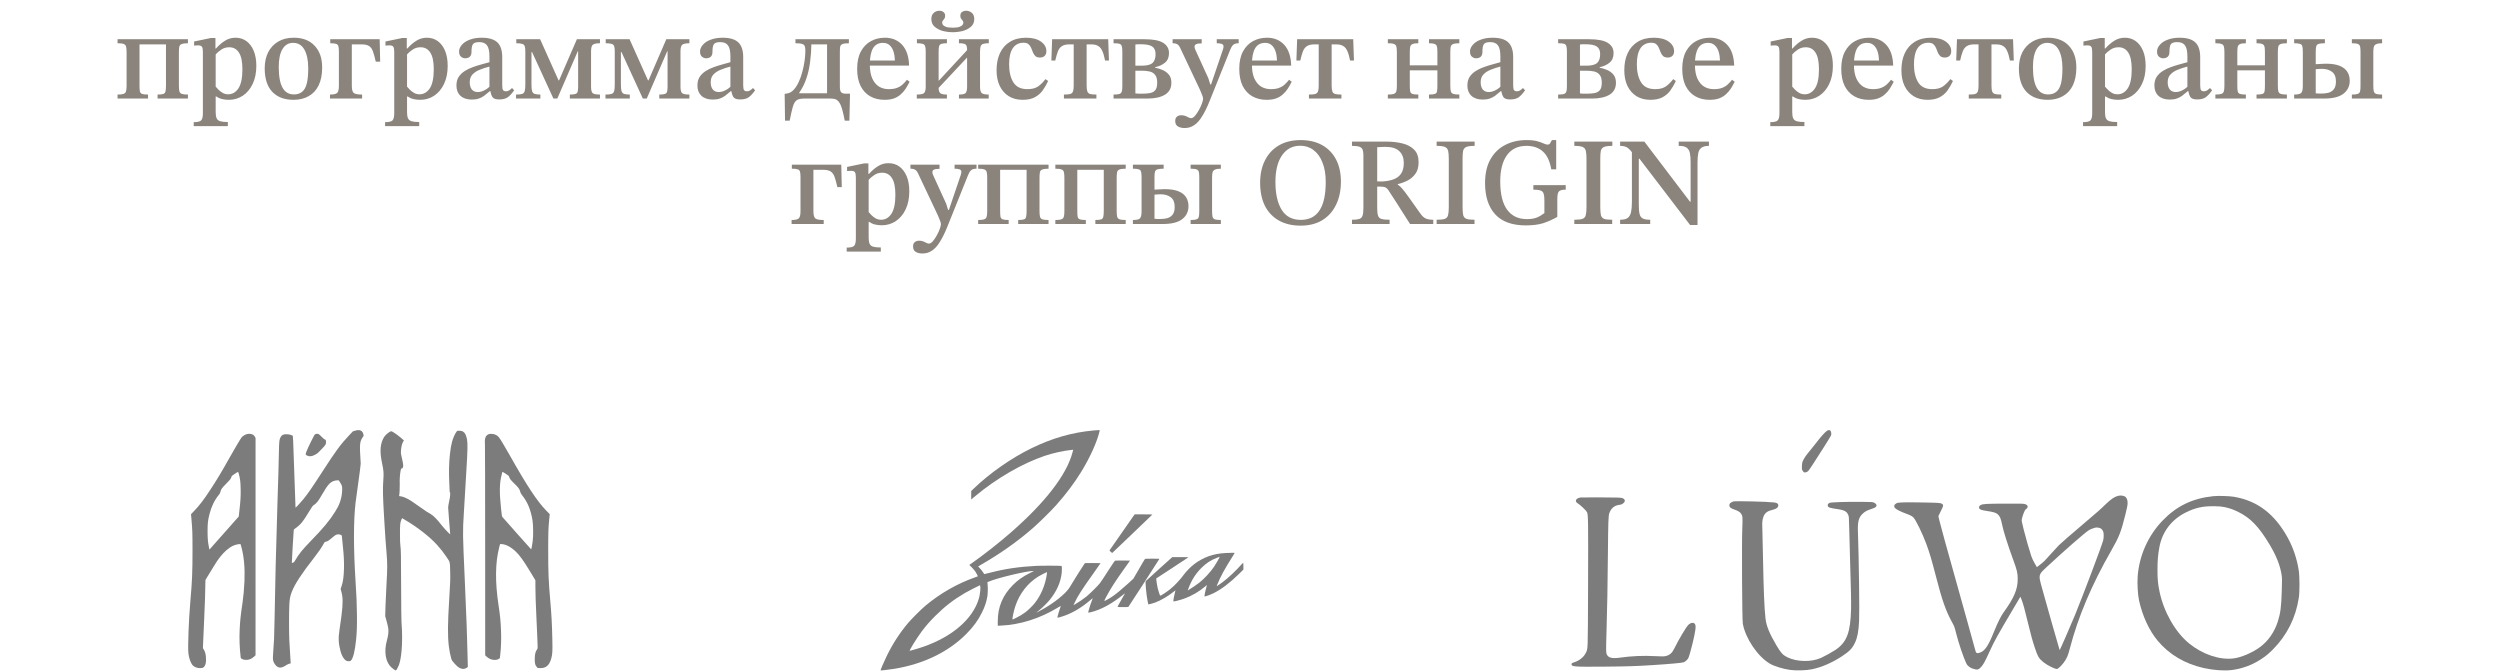 <?xml version="1.0" encoding="UTF-8"?> <svg xmlns="http://www.w3.org/2000/svg" width="279" height="75" viewBox="0 0 279 75" fill="none"><path d="M16.521 11H13.119V10.552C13.418 10.552 13.637 10.529 13.777 10.482C13.917 10.435 14.011 10.347 14.057 10.216C14.104 10.076 14.127 9.866 14.127 9.586V5.848C14.127 5.559 14.108 5.344 14.071 5.204C14.034 5.055 13.945 4.957 13.805 4.91C13.665 4.854 13.437 4.826 13.119 4.826V4.378H20.973V4.826C20.646 4.826 20.409 4.859 20.259 4.924C20.119 4.98 20.035 5.083 20.007 5.232C19.979 5.372 19.965 5.577 19.965 5.848V9.544C19.965 9.833 19.984 10.053 20.021 10.202C20.068 10.342 20.161 10.435 20.301 10.482C20.451 10.529 20.674 10.552 20.973 10.552V11H17.585V10.552C17.884 10.552 18.099 10.529 18.229 10.482C18.36 10.435 18.439 10.342 18.467 10.202C18.505 10.053 18.523 9.833 18.523 9.544V4.952H15.569V9.544C15.569 9.833 15.583 10.053 15.611 10.202C15.649 10.342 15.732 10.435 15.863 10.482C16.003 10.529 16.223 10.552 16.521 10.552V11ZM25.428 14.08H21.62V13.632C22.059 13.632 22.339 13.562 22.46 13.422C22.582 13.282 22.642 13.016 22.642 12.624V5.792C22.642 5.521 22.61 5.335 22.544 5.232C22.488 5.12 22.344 5.064 22.11 5.064C22.017 5.064 21.919 5.069 21.817 5.078C21.714 5.087 21.663 5.092 21.663 5.092V4.63L23.552 4.238H24.043V5.414H24.099C24.444 5.031 24.789 4.737 25.134 4.532C25.48 4.317 25.863 4.21 26.282 4.21C26.749 4.21 27.155 4.336 27.5 4.588C27.846 4.84 28.116 5.199 28.312 5.666C28.509 6.133 28.607 6.693 28.607 7.346C28.607 8.139 28.466 8.821 28.186 9.39C27.916 9.95 27.547 10.384 27.081 10.692C26.614 10.991 26.101 11.14 25.541 11.14C25.27 11.14 25.018 11.112 24.785 11.056C24.551 11 24.332 10.902 24.127 10.762H24.07V12.526C24.07 12.825 24.108 13.053 24.183 13.212C24.257 13.371 24.392 13.478 24.588 13.534C24.785 13.59 25.064 13.618 25.428 13.618V14.08ZM25.471 10.524C25.928 10.524 26.306 10.305 26.605 9.866C26.903 9.418 27.052 8.709 27.052 7.738C27.052 6.879 26.922 6.254 26.66 5.862C26.409 5.47 26.049 5.274 25.582 5.274C25.237 5.274 24.934 5.367 24.672 5.554C24.411 5.731 24.21 5.904 24.07 6.072V9.67C24.154 9.763 24.262 9.88 24.392 10.02C24.523 10.151 24.677 10.267 24.855 10.37C25.032 10.473 25.237 10.524 25.471 10.524ZM32.761 11.14C31.744 11.14 30.95 10.841 30.381 10.244C29.821 9.647 29.541 8.774 29.541 7.626C29.541 6.954 29.667 6.361 29.919 5.848C30.18 5.335 30.554 4.933 31.039 4.644C31.524 4.355 32.103 4.21 32.775 4.21C33.783 4.21 34.562 4.509 35.113 5.106C35.673 5.694 35.953 6.501 35.953 7.528C35.953 8.321 35.822 8.989 35.561 9.53C35.3 10.062 34.926 10.463 34.441 10.734C33.965 11.005 33.405 11.14 32.761 11.14ZM32.817 10.538C33.172 10.538 33.466 10.445 33.699 10.258C33.942 10.071 34.119 9.768 34.231 9.348C34.343 8.919 34.399 8.34 34.399 7.612C34.399 6.753 34.259 6.067 33.979 5.554C33.699 5.041 33.274 4.784 32.705 4.784C32.201 4.784 31.809 5.013 31.529 5.47C31.249 5.927 31.109 6.59 31.109 7.458C31.109 8.531 31.254 9.315 31.543 9.81C31.832 10.305 32.257 10.547 32.817 10.538ZM40.411 11H36.827V10.552C37.237 10.552 37.503 10.491 37.625 10.37C37.755 10.249 37.821 9.983 37.821 9.572V5.778C37.821 5.498 37.802 5.293 37.765 5.162C37.727 5.022 37.639 4.933 37.499 4.896C37.368 4.849 37.153 4.826 36.855 4.826V4.378H42.371L42.427 6.884H41.937C41.825 6.389 41.717 6.002 41.615 5.722C41.512 5.442 41.367 5.246 41.181 5.134C40.994 5.013 40.719 4.952 40.355 4.952H39.263V9.586C39.263 9.997 39.337 10.263 39.487 10.384C39.636 10.496 39.944 10.552 40.411 10.552V11ZM46.784 14.08H42.976V13.632C43.415 13.632 43.695 13.562 43.816 13.422C43.937 13.282 43.998 13.016 43.998 12.624V5.792C43.998 5.521 43.965 5.335 43.9 5.232C43.844 5.12 43.699 5.064 43.466 5.064C43.373 5.064 43.275 5.069 43.172 5.078C43.069 5.087 43.018 5.092 43.018 5.092V4.63L44.908 4.238H45.398V5.414H45.454C45.799 5.031 46.145 4.737 46.49 4.532C46.835 4.317 47.218 4.21 47.638 4.21C48.105 4.21 48.511 4.336 48.856 4.588C49.201 4.84 49.472 5.199 49.668 5.666C49.864 6.133 49.962 6.693 49.962 7.346C49.962 8.139 49.822 8.821 49.542 9.39C49.271 9.95 48.903 10.384 48.436 10.692C47.969 10.991 47.456 11.14 46.896 11.14C46.625 11.14 46.373 11.112 46.14 11.056C45.907 11 45.687 10.902 45.482 10.762H45.426V12.526C45.426 12.825 45.463 13.053 45.538 13.212C45.613 13.371 45.748 13.478 45.944 13.534C46.14 13.59 46.42 13.618 46.784 13.618V14.08ZM46.826 10.524C47.283 10.524 47.661 10.305 47.96 9.866C48.259 9.418 48.408 8.709 48.408 7.738C48.408 6.879 48.277 6.254 48.016 5.862C47.764 5.47 47.405 5.274 46.938 5.274C46.593 5.274 46.289 5.367 46.028 5.554C45.767 5.731 45.566 5.904 45.426 6.072V9.67C45.51 9.763 45.617 9.88 45.748 10.02C45.879 10.151 46.033 10.267 46.21 10.37C46.387 10.473 46.593 10.524 46.826 10.524ZM52.647 11.112C52.115 11.112 51.695 10.972 51.387 10.692C51.088 10.412 50.939 10.029 50.939 9.544C50.939 9.161 51.023 8.839 51.191 8.578C51.368 8.317 51.597 8.097 51.877 7.92C52.157 7.743 52.46 7.598 52.787 7.486C53.123 7.365 53.449 7.262 53.767 7.178C54.084 7.094 54.369 7.015 54.621 6.94V6.296C54.621 5.699 54.527 5.283 54.341 5.05C54.163 4.817 53.879 4.7 53.487 4.7C53.123 4.7 52.885 4.779 52.773 4.938C52.67 5.087 52.619 5.372 52.619 5.792C52.619 6.035 52.553 6.217 52.423 6.338C52.292 6.45 52.119 6.506 51.905 6.506C51.746 6.506 51.592 6.445 51.443 6.324C51.303 6.203 51.233 6.011 51.233 5.75C51.233 5.489 51.335 5.241 51.541 5.008C51.746 4.765 52.035 4.574 52.409 4.434C52.791 4.285 53.239 4.21 53.753 4.21C54.555 4.21 55.139 4.383 55.503 4.728C55.867 5.073 56.049 5.619 56.049 6.366V9.502C56.049 9.791 56.081 9.978 56.147 10.062C56.212 10.146 56.319 10.188 56.469 10.188C56.599 10.188 56.716 10.155 56.819 10.09C56.931 10.015 57.038 9.927 57.141 9.824L57.379 10.076C57.145 10.412 56.912 10.669 56.679 10.846C56.445 11.014 56.123 11.098 55.713 11.098C55.33 11.098 55.078 11.009 54.957 10.832C54.835 10.645 54.751 10.375 54.705 10.02L54.621 9.81V7.43C54.219 7.533 53.851 7.654 53.515 7.794C53.188 7.925 52.922 8.102 52.717 8.326C52.521 8.541 52.423 8.825 52.423 9.18C52.423 9.525 52.502 9.796 52.661 9.992C52.819 10.179 53.039 10.272 53.319 10.272C53.543 10.272 53.771 10.216 54.005 10.104C54.247 9.992 54.495 9.819 54.747 9.586L54.845 10.174H54.663C54.448 10.361 54.243 10.529 54.047 10.678C53.86 10.818 53.655 10.925 53.431 11C53.216 11.075 52.955 11.112 52.647 11.112ZM60.306 11H57.59V10.552C57.889 10.552 58.113 10.529 58.262 10.482C58.411 10.435 58.51 10.333 58.556 10.174C58.603 10.015 58.626 9.768 58.626 9.432V5.722C58.626 5.461 58.603 5.269 58.556 5.148C58.51 5.017 58.411 4.933 58.262 4.896C58.122 4.849 57.907 4.826 57.618 4.826V4.378H60.278L62.336 8.97H62.392L64.38 4.378H66.956V4.826C66.564 4.826 66.298 4.882 66.158 4.994C66.028 5.097 65.962 5.344 65.962 5.736V9.684C65.962 10.029 66.018 10.263 66.13 10.384C66.251 10.496 66.527 10.552 66.956 10.552V11H63.596V10.552C63.895 10.552 64.105 10.529 64.226 10.482C64.357 10.435 64.436 10.351 64.464 10.23C64.501 10.099 64.52 9.917 64.52 9.684V5.722H64.478L62.196 11H61.762L59.382 5.82H59.312V9.432C59.312 9.768 59.336 10.015 59.382 10.174C59.438 10.333 59.536 10.435 59.676 10.482C59.825 10.529 60.035 10.552 60.306 10.552V11ZM70.287 11H67.571V10.552C67.869 10.552 68.093 10.529 68.243 10.482C68.392 10.435 68.49 10.333 68.537 10.174C68.583 10.015 68.607 9.768 68.607 9.432V5.722C68.607 5.461 68.583 5.269 68.537 5.148C68.49 5.017 68.392 4.933 68.243 4.896C68.103 4.849 67.888 4.826 67.599 4.826V4.378H70.259L72.317 8.97H72.373L74.361 4.378H76.937V4.826C76.545 4.826 76.279 4.882 76.139 4.994C76.008 5.097 75.943 5.344 75.943 5.736V9.684C75.943 10.029 75.999 10.263 76.111 10.384C76.232 10.496 76.507 10.552 76.937 10.552V11H73.577V10.552C73.875 10.552 74.085 10.529 74.207 10.482C74.337 10.435 74.417 10.351 74.445 10.23C74.482 10.099 74.501 9.917 74.501 9.684V5.722H74.459L72.177 11H71.743L69.363 5.82H69.293V9.432C69.293 9.768 69.316 10.015 69.363 10.174C69.419 10.333 69.517 10.435 69.657 10.482C69.806 10.529 70.016 10.552 70.287 10.552V11ZM79.539 11.112C79.007 11.112 78.587 10.972 78.279 10.692C77.981 10.412 77.831 10.029 77.831 9.544C77.831 9.161 77.915 8.839 78.083 8.578C78.26 8.317 78.489 8.097 78.769 7.92C79.049 7.743 79.353 7.598 79.679 7.486C80.015 7.365 80.342 7.262 80.659 7.178C80.977 7.094 81.261 7.015 81.513 6.94V6.296C81.513 5.699 81.42 5.283 81.233 5.05C81.056 4.817 80.771 4.7 80.379 4.7C80.015 4.7 79.777 4.779 79.665 4.938C79.562 5.087 79.511 5.372 79.511 5.792C79.511 6.035 79.446 6.217 79.315 6.338C79.184 6.45 79.012 6.506 78.797 6.506C78.638 6.506 78.484 6.445 78.335 6.324C78.195 6.203 78.125 6.011 78.125 5.75C78.125 5.489 78.228 5.241 78.433 5.008C78.638 4.765 78.928 4.574 79.301 4.434C79.684 4.285 80.132 4.21 80.645 4.21C81.448 4.21 82.031 4.383 82.395 4.728C82.759 5.073 82.941 5.619 82.941 6.366V9.502C82.941 9.791 82.974 9.978 83.039 10.062C83.105 10.146 83.212 10.188 83.361 10.188C83.492 10.188 83.609 10.155 83.711 10.09C83.823 10.015 83.93 9.927 84.033 9.824L84.271 10.076C84.038 10.412 83.805 10.669 83.571 10.846C83.338 11.014 83.016 11.098 82.605 11.098C82.222 11.098 81.971 11.009 81.849 10.832C81.728 10.645 81.644 10.375 81.597 10.02L81.513 9.81V7.43C81.112 7.533 80.743 7.654 80.407 7.794C80.081 7.925 79.814 8.102 79.609 8.326C79.413 8.541 79.315 8.825 79.315 9.18C79.315 9.525 79.394 9.796 79.553 9.992C79.712 10.179 79.931 10.272 80.211 10.272C80.435 10.272 80.664 10.216 80.897 10.104C81.14 9.992 81.387 9.819 81.639 9.586L81.737 10.174H81.555C81.341 10.361 81.135 10.529 80.939 10.678C80.752 10.818 80.547 10.925 80.323 11C80.109 11.075 79.847 11.112 79.539 11.112ZM88.128 13.464H87.61L87.568 10.468C87.614 10.459 87.661 10.454 87.708 10.454C87.754 10.445 87.81 10.435 87.876 10.426C88.137 10.379 88.37 10.244 88.576 10.02C88.79 9.787 88.977 9.497 89.136 9.152C89.304 8.797 89.439 8.415 89.542 8.004C89.654 7.593 89.738 7.183 89.794 6.772C89.85 6.361 89.878 5.983 89.878 5.638C89.878 5.423 89.854 5.26 89.808 5.148C89.761 5.027 89.658 4.943 89.5 4.896C89.341 4.849 89.098 4.826 88.772 4.826V4.378H94.736V4.826C94.39 4.826 94.148 4.859 94.008 4.924C93.868 4.98 93.784 5.087 93.756 5.246C93.737 5.405 93.728 5.638 93.728 5.946V9.656C93.728 9.973 93.774 10.183 93.868 10.286C93.961 10.389 94.115 10.445 94.33 10.454H94.862L94.792 13.464H94.274C94.171 12.932 94.073 12.503 93.98 12.176C93.886 11.849 93.779 11.602 93.658 11.434C93.546 11.266 93.415 11.149 93.266 11.084C93.116 11.028 92.934 11 92.72 11H89.71C89.355 11 89.084 11.065 88.898 11.196C88.72 11.327 88.58 11.569 88.478 11.924C88.375 12.288 88.258 12.801 88.128 13.464ZM89.192 10.356V10.412H92.3V4.952H90.55C90.54 5.596 90.494 6.24 90.41 6.884C90.335 7.519 90.2 8.13 90.004 8.718C89.817 9.297 89.546 9.843 89.192 10.356ZM98.71 11.14C98.113 11.14 97.581 11.009 97.114 10.748C96.657 10.487 96.298 10.099 96.036 9.586C95.784 9.063 95.658 8.429 95.658 7.682C95.658 6.898 95.798 6.249 96.078 5.736C96.358 5.223 96.732 4.84 97.198 4.588C97.665 4.336 98.183 4.21 98.752 4.21C99.555 4.21 100.199 4.476 100.684 5.008C101.17 5.54 101.426 6.31 101.454 7.318H96.946L96.932 6.758H99.872C99.863 6.394 99.812 6.063 99.718 5.764C99.625 5.465 99.48 5.227 99.284 5.05C99.098 4.873 98.85 4.784 98.542 4.784C98.038 4.784 97.665 4.989 97.422 5.4C97.189 5.811 97.072 6.413 97.072 7.206C97.072 7.841 97.166 8.363 97.352 8.774C97.539 9.175 97.791 9.474 98.108 9.67C98.426 9.857 98.78 9.95 99.172 9.95C99.546 9.95 99.854 9.903 100.096 9.81C100.348 9.717 100.558 9.591 100.726 9.432C100.904 9.273 101.067 9.096 101.216 8.9L101.51 9.124C101.38 9.385 101.235 9.642 101.076 9.894C100.918 10.137 100.731 10.351 100.516 10.538C100.311 10.725 100.059 10.874 99.76 10.986C99.471 11.089 99.121 11.14 98.71 11.14ZM105.675 11H102.315V10.552C102.716 10.552 102.982 10.501 103.113 10.398C103.244 10.286 103.309 10.043 103.309 9.67V5.708C103.309 5.456 103.286 5.269 103.239 5.148C103.202 5.017 103.113 4.933 102.973 4.896C102.833 4.849 102.618 4.826 102.329 4.826V4.378H105.675V4.826C105.404 4.826 105.199 4.849 105.059 4.896C104.928 4.933 104.844 5.017 104.807 5.148C104.77 5.269 104.751 5.465 104.751 5.736V8.998H104.779L107.929 5.596C107.929 5.26 107.873 5.05 107.761 4.966C107.649 4.873 107.402 4.826 107.019 4.826V4.378H110.351V4.826C110.09 4.826 109.884 4.849 109.735 4.896C109.595 4.933 109.497 5.022 109.441 5.162C109.394 5.302 109.371 5.517 109.371 5.806V9.67C109.371 10.043 109.436 10.286 109.567 10.398C109.707 10.501 109.964 10.552 110.337 10.552V11H107.019V10.552C107.392 10.552 107.635 10.501 107.747 10.398C107.868 10.286 107.929 10.043 107.929 9.67V6.45H107.901L104.751 9.81C104.751 10.09 104.812 10.286 104.933 10.398C105.054 10.501 105.302 10.552 105.675 10.552V11ZM106.333 3.594C105.95 3.594 105.577 3.547 105.213 3.454C104.849 3.351 104.546 3.193 104.303 2.978C104.06 2.763 103.939 2.479 103.939 2.124C103.939 1.816 104.028 1.587 104.205 1.438C104.382 1.279 104.592 1.2 104.835 1.2C105.012 1.2 105.162 1.247 105.283 1.34C105.414 1.433 105.479 1.578 105.479 1.774C105.479 1.895 105.451 1.998 105.395 2.082C105.339 2.157 105.283 2.227 105.227 2.292C105.171 2.357 105.143 2.437 105.143 2.53C105.143 2.595 105.171 2.675 105.227 2.768C105.283 2.852 105.395 2.927 105.563 2.992C105.731 3.057 105.988 3.09 106.333 3.09C106.669 3.09 106.921 3.057 107.089 2.992C107.257 2.927 107.369 2.852 107.425 2.768C107.481 2.675 107.509 2.6 107.509 2.544C107.509 2.441 107.481 2.357 107.425 2.292C107.369 2.227 107.313 2.157 107.257 2.082C107.201 2.007 107.173 1.905 107.173 1.774C107.173 1.569 107.234 1.424 107.355 1.34C107.486 1.247 107.644 1.2 107.831 1.2C108.055 1.2 108.26 1.275 108.447 1.424C108.634 1.573 108.727 1.807 108.727 2.124C108.727 2.479 108.606 2.763 108.363 2.978C108.12 3.193 107.817 3.351 107.453 3.454C107.089 3.547 106.716 3.594 106.333 3.594ZM116.677 8.83L116.971 9.04C116.793 9.423 116.588 9.777 116.355 10.104C116.121 10.421 115.827 10.673 115.473 10.86C115.118 11.047 114.67 11.14 114.129 11.14C113.531 11.14 113.013 11.005 112.575 10.734C112.145 10.463 111.809 10.081 111.567 9.586C111.333 9.091 111.217 8.508 111.217 7.836C111.217 7.108 111.343 6.473 111.595 5.932C111.847 5.391 112.215 4.971 112.701 4.672C113.195 4.364 113.797 4.21 114.507 4.21C115.216 4.21 115.771 4.355 116.173 4.644C116.574 4.933 116.775 5.288 116.775 5.708C116.775 5.941 116.709 6.119 116.579 6.24C116.448 6.361 116.275 6.422 116.061 6.422C115.837 6.422 115.664 6.366 115.543 6.254C115.431 6.142 115.342 6.007 115.277 5.848C115.211 5.68 115.146 5.517 115.081 5.358C115.015 5.19 114.917 5.05 114.787 4.938C114.665 4.826 114.479 4.77 114.227 4.77C113.704 4.77 113.303 4.975 113.023 5.386C112.752 5.797 112.617 6.394 112.617 7.178C112.617 8.009 112.775 8.681 113.093 9.194C113.41 9.698 113.933 9.95 114.661 9.95C115.127 9.95 115.505 9.861 115.795 9.684C116.084 9.497 116.378 9.213 116.677 8.83ZM122.36 11H118.734V10.552C119.042 10.552 119.27 10.533 119.42 10.496C119.578 10.449 119.686 10.356 119.742 10.216C119.798 10.067 119.826 9.843 119.826 9.544V4.952H119.35C119.004 4.952 118.734 5.013 118.538 5.134C118.342 5.246 118.188 5.433 118.076 5.694C117.973 5.955 117.87 6.31 117.768 6.758H117.334L117.418 4.378H123.676L123.76 6.758H123.326C123.242 6.31 123.139 5.955 123.018 5.694C122.906 5.433 122.752 5.246 122.556 5.134C122.369 5.013 122.103 4.952 121.758 4.952H121.268V9.544C121.268 9.843 121.296 10.067 121.352 10.216C121.408 10.356 121.515 10.449 121.674 10.496C121.832 10.533 122.061 10.552 122.36 10.552V11ZM128.038 11H124.272V10.552C124.552 10.552 124.762 10.533 124.902 10.496C125.042 10.449 125.136 10.365 125.182 10.244C125.229 10.113 125.252 9.917 125.252 9.656V5.722C125.252 5.451 125.229 5.255 125.182 5.134C125.145 5.003 125.056 4.919 124.916 4.882C124.776 4.845 124.562 4.826 124.272 4.826V4.378H127.744C128.696 4.378 129.387 4.513 129.816 4.784C130.246 5.055 130.46 5.433 130.46 5.918C130.46 6.385 130.316 6.739 130.026 6.982C129.746 7.225 129.373 7.397 128.906 7.5V7.556C129.168 7.603 129.434 7.682 129.704 7.794C129.984 7.906 130.222 8.074 130.418 8.298C130.624 8.522 130.726 8.835 130.726 9.236C130.726 9.833 130.488 10.277 130.012 10.566C129.536 10.855 128.878 11 128.038 11ZM127.478 10.454C127.758 10.454 128.024 10.435 128.276 10.398C128.538 10.361 128.748 10.258 128.906 10.09C129.065 9.913 129.144 9.628 129.144 9.236C129.144 8.835 129.065 8.541 128.906 8.354C128.748 8.158 128.542 8.032 128.29 7.976C128.038 7.92 127.768 7.892 127.478 7.892H126.708V10.426C126.839 10.435 126.965 10.445 127.086 10.454C127.208 10.454 127.338 10.454 127.478 10.454ZM126.708 4.966V7.332H127.394C127.992 7.332 128.402 7.229 128.626 7.024C128.85 6.819 128.962 6.492 128.962 6.044C128.962 5.643 128.836 5.358 128.584 5.19C128.342 5.022 127.912 4.938 127.296 4.938C127.222 4.938 127.128 4.938 127.016 4.938C126.914 4.938 126.811 4.947 126.708 4.966ZM132.205 14.29C131.907 14.29 131.655 14.229 131.449 14.108C131.253 13.987 131.155 13.786 131.155 13.506C131.155 13.282 131.221 13.119 131.351 13.016C131.482 12.913 131.636 12.862 131.813 12.862C132.056 12.862 132.271 12.913 132.457 13.016C132.653 13.128 132.812 13.184 132.933 13.184C133.073 13.184 133.218 13.095 133.367 12.918C133.517 12.741 133.661 12.526 133.801 12.274C133.941 12.022 134.053 11.779 134.137 11.546C134.221 11.313 134.263 11.14 134.263 11.028C134.263 10.888 134.203 10.683 134.081 10.412C133.969 10.132 133.857 9.88 133.745 9.656L131.701 5.33C131.636 5.171 131.543 5.05 131.421 4.966C131.3 4.873 131.113 4.826 130.861 4.826V4.378H134.109V4.84C133.801 4.84 133.591 4.873 133.479 4.938C133.367 4.994 133.311 5.083 133.311 5.204C133.311 5.297 133.335 5.4 133.381 5.512C133.428 5.615 133.475 5.717 133.521 5.82L134.851 8.732L135.061 9.418H135.159L136.489 5.498C136.508 5.451 136.522 5.395 136.531 5.33C136.541 5.265 136.545 5.213 136.545 5.176C136.545 5.036 136.475 4.943 136.335 4.896C136.195 4.849 136.013 4.826 135.789 4.826V4.378H138.239V4.826C137.959 4.826 137.754 4.887 137.623 5.008C137.493 5.129 137.376 5.325 137.273 5.596L134.991 11.28C134.711 11.98 134.431 12.549 134.151 12.988C133.881 13.436 133.587 13.763 133.269 13.968C132.961 14.183 132.607 14.29 132.205 14.29ZM141.353 11.14C140.756 11.14 140.224 11.009 139.757 10.748C139.3 10.487 138.94 10.099 138.679 9.586C138.427 9.063 138.301 8.429 138.301 7.682C138.301 6.898 138.441 6.249 138.721 5.736C139.001 5.223 139.374 4.84 139.841 4.588C140.308 4.336 140.826 4.21 141.395 4.21C142.198 4.21 142.842 4.476 143.327 5.008C143.812 5.54 144.069 6.31 144.097 7.318H139.589L139.575 6.758H142.515C142.506 6.394 142.454 6.063 142.361 5.764C142.268 5.465 142.123 5.227 141.927 5.05C141.74 4.873 141.493 4.784 141.185 4.784C140.681 4.784 140.308 4.989 140.065 5.4C139.832 5.811 139.715 6.413 139.715 7.206C139.715 7.841 139.808 8.363 139.995 8.774C140.182 9.175 140.434 9.474 140.751 9.67C141.068 9.857 141.423 9.95 141.815 9.95C142.188 9.95 142.496 9.903 142.739 9.81C142.991 9.717 143.201 9.591 143.369 9.432C143.546 9.273 143.71 9.096 143.859 8.9L144.153 9.124C144.022 9.385 143.878 9.642 143.719 9.894C143.56 10.137 143.374 10.351 143.159 10.538C142.954 10.725 142.702 10.874 142.403 10.986C142.114 11.089 141.764 11.14 141.353 11.14ZM149.703 11H146.077V10.552C146.385 10.552 146.614 10.533 146.763 10.496C146.922 10.449 147.029 10.356 147.085 10.216C147.141 10.067 147.169 9.843 147.169 9.544V4.952H146.693C146.348 4.952 146.077 5.013 145.881 5.134C145.685 5.246 145.531 5.433 145.419 5.694C145.317 5.955 145.214 6.31 145.111 6.758H144.677L144.761 4.378H151.019L151.103 6.758H150.669C150.585 6.31 150.483 5.955 150.361 5.694C150.249 5.433 150.095 5.246 149.899 5.134C149.713 5.013 149.447 4.952 149.101 4.952H148.611V9.544C148.611 9.843 148.639 10.067 148.695 10.216C148.751 10.356 148.859 10.449 149.017 10.496C149.176 10.533 149.405 10.552 149.703 10.552V11ZM158.285 11H154.883V10.552C155.182 10.552 155.401 10.529 155.541 10.482C155.681 10.435 155.774 10.347 155.821 10.216C155.868 10.076 155.891 9.866 155.891 9.586V5.848C155.891 5.559 155.872 5.344 155.835 5.204C155.798 5.055 155.709 4.957 155.569 4.91C155.429 4.854 155.2 4.826 154.883 4.826V4.378H158.285V4.826C157.986 4.826 157.767 4.859 157.627 4.924C157.496 4.98 157.412 5.083 157.375 5.232C157.347 5.372 157.333 5.577 157.333 5.848V7.29H160.413V5.848C160.413 5.577 160.399 5.372 160.371 5.232C160.343 5.083 160.264 4.98 160.133 4.924C160.002 4.859 159.783 4.826 159.475 4.826V4.378H162.863V4.826C162.536 4.826 162.298 4.859 162.149 4.924C162.009 4.98 161.925 5.083 161.897 5.232C161.869 5.372 161.855 5.577 161.855 5.848V9.544C161.855 9.833 161.874 10.053 161.911 10.202C161.958 10.342 162.051 10.435 162.191 10.482C162.34 10.529 162.564 10.552 162.863 10.552V11H159.475V10.552C159.783 10.552 160.002 10.529 160.133 10.482C160.264 10.435 160.343 10.342 160.371 10.202C160.399 10.053 160.413 9.833 160.413 9.544V7.85H157.333V9.544C157.333 9.833 157.347 10.053 157.375 10.202C157.412 10.342 157.496 10.435 157.627 10.482C157.767 10.529 157.986 10.552 158.285 10.552V11ZM165.467 11.112C164.935 11.112 164.515 10.972 164.207 10.692C163.908 10.412 163.759 10.029 163.759 9.544C163.759 9.161 163.843 8.839 164.011 8.578C164.188 8.317 164.417 8.097 164.697 7.92C164.977 7.743 165.28 7.598 165.607 7.486C165.943 7.365 166.27 7.262 166.587 7.178C166.904 7.094 167.189 7.015 167.441 6.94V6.296C167.441 5.699 167.348 5.283 167.161 5.05C166.984 4.817 166.699 4.7 166.307 4.7C165.943 4.7 165.705 4.779 165.593 4.938C165.49 5.087 165.439 5.372 165.439 5.792C165.439 6.035 165.374 6.217 165.243 6.338C165.112 6.45 164.94 6.506 164.725 6.506C164.566 6.506 164.412 6.445 164.263 6.324C164.123 6.203 164.053 6.011 164.053 5.75C164.053 5.489 164.156 5.241 164.361 5.008C164.566 4.765 164.856 4.574 165.229 4.434C165.612 4.285 166.06 4.21 166.573 4.21C167.376 4.21 167.959 4.383 168.323 4.728C168.687 5.073 168.869 5.619 168.869 6.366V9.502C168.869 9.791 168.902 9.978 168.967 10.062C169.032 10.146 169.14 10.188 169.289 10.188C169.42 10.188 169.536 10.155 169.639 10.09C169.751 10.015 169.858 9.927 169.961 9.824L170.199 10.076C169.966 10.412 169.732 10.669 169.499 10.846C169.266 11.014 168.944 11.098 168.533 11.098C168.15 11.098 167.898 11.009 167.777 10.832C167.656 10.645 167.572 10.375 167.525 10.02L167.441 9.81V7.43C167.04 7.533 166.671 7.654 166.335 7.794C166.008 7.925 165.742 8.102 165.537 8.326C165.341 8.541 165.243 8.825 165.243 9.18C165.243 9.525 165.322 9.796 165.481 9.992C165.64 10.179 165.859 10.272 166.139 10.272C166.363 10.272 166.592 10.216 166.825 10.104C167.068 9.992 167.315 9.819 167.567 9.586L167.665 10.174H167.483C167.268 10.361 167.063 10.529 166.867 10.678C166.68 10.818 166.475 10.925 166.251 11C166.036 11.075 165.775 11.112 165.467 11.112ZM177.653 11H173.887V10.552C174.167 10.552 174.377 10.533 174.517 10.496C174.657 10.449 174.751 10.365 174.797 10.244C174.844 10.113 174.867 9.917 174.867 9.656V5.722C174.867 5.451 174.844 5.255 174.797 5.134C174.76 5.003 174.671 4.919 174.531 4.882C174.391 4.845 174.177 4.826 173.887 4.826V4.378H177.359C178.311 4.378 179.002 4.513 179.431 4.784C179.861 5.055 180.075 5.433 180.075 5.918C180.075 6.385 179.931 6.739 179.641 6.982C179.361 7.225 178.988 7.397 178.521 7.5V7.556C178.783 7.603 179.049 7.682 179.319 7.794C179.599 7.906 179.837 8.074 180.033 8.298C180.239 8.522 180.341 8.835 180.341 9.236C180.341 9.833 180.103 10.277 179.627 10.566C179.151 10.855 178.493 11 177.653 11ZM177.093 10.454C177.373 10.454 177.639 10.435 177.891 10.398C178.153 10.361 178.363 10.258 178.521 10.09C178.68 9.913 178.759 9.628 178.759 9.236C178.759 8.835 178.68 8.541 178.521 8.354C178.363 8.158 178.157 8.032 177.905 7.976C177.653 7.92 177.383 7.892 177.093 7.892H176.323V10.426C176.454 10.435 176.58 10.445 176.701 10.454C176.823 10.454 176.953 10.454 177.093 10.454ZM176.323 4.966V7.332H177.009C177.607 7.332 178.017 7.229 178.241 7.024C178.465 6.819 178.577 6.492 178.577 6.044C178.577 5.643 178.451 5.358 178.199 5.19C177.957 5.022 177.527 4.938 176.911 4.938C176.837 4.938 176.743 4.938 176.631 4.938C176.529 4.938 176.426 4.947 176.323 4.966ZM186.731 8.83L187.025 9.04C186.848 9.423 186.643 9.777 186.409 10.104C186.176 10.421 185.882 10.673 185.527 10.86C185.173 11.047 184.725 11.14 184.183 11.14C183.586 11.14 183.068 11.005 182.629 10.734C182.2 10.463 181.864 10.081 181.621 9.586C181.388 9.091 181.271 8.508 181.271 7.836C181.271 7.108 181.397 6.473 181.649 5.932C181.901 5.391 182.27 4.971 182.755 4.672C183.25 4.364 183.852 4.21 184.561 4.21C185.271 4.21 185.826 4.355 186.227 4.644C186.629 4.933 186.829 5.288 186.829 5.708C186.829 5.941 186.764 6.119 186.633 6.24C186.503 6.361 186.33 6.422 186.115 6.422C185.891 6.422 185.719 6.366 185.597 6.254C185.485 6.142 185.397 6.007 185.331 5.848C185.266 5.68 185.201 5.517 185.135 5.358C185.07 5.19 184.972 5.05 184.841 4.938C184.72 4.826 184.533 4.77 184.281 4.77C183.759 4.77 183.357 4.975 183.077 5.386C182.807 5.797 182.671 6.394 182.671 7.178C182.671 8.009 182.83 8.681 183.147 9.194C183.465 9.698 183.987 9.95 184.715 9.95C185.182 9.95 185.56 9.861 185.849 9.684C186.139 9.497 186.433 9.213 186.731 8.83ZM190.79 11.14C190.193 11.14 189.661 11.009 189.194 10.748C188.737 10.487 188.378 10.099 188.116 9.586C187.864 9.063 187.738 8.429 187.738 7.682C187.738 6.898 187.878 6.249 188.158 5.736C188.438 5.223 188.812 4.84 189.278 4.588C189.745 4.336 190.263 4.21 190.832 4.21C191.635 4.21 192.279 4.476 192.764 5.008C193.25 5.54 193.506 6.31 193.534 7.318H189.026L189.012 6.758H191.952C191.943 6.394 191.892 6.063 191.798 5.764C191.705 5.465 191.56 5.227 191.364 5.05C191.178 4.873 190.93 4.784 190.622 4.784C190.118 4.784 189.745 4.989 189.502 5.4C189.269 5.811 189.152 6.413 189.152 7.206C189.152 7.841 189.246 8.363 189.432 8.774C189.619 9.175 189.871 9.474 190.188 9.67C190.506 9.857 190.86 9.95 191.252 9.95C191.626 9.95 191.934 9.903 192.176 9.81C192.428 9.717 192.638 9.591 192.806 9.432C192.984 9.273 193.147 9.096 193.296 8.9L193.59 9.124C193.46 9.385 193.315 9.642 193.156 9.894C192.998 10.137 192.811 10.351 192.596 10.538C192.391 10.725 192.139 10.874 191.84 10.986C191.551 11.089 191.201 11.14 190.79 11.14ZM201.372 14.08H197.564V13.632C198.003 13.632 198.283 13.562 198.404 13.422C198.525 13.282 198.586 13.016 198.586 12.624V5.792C198.586 5.521 198.553 5.335 198.488 5.232C198.432 5.12 198.287 5.064 198.054 5.064C197.961 5.064 197.863 5.069 197.76 5.078C197.657 5.087 197.606 5.092 197.606 5.092V4.63L199.496 4.238H199.986V5.414H200.042C200.387 5.031 200.733 4.737 201.078 4.532C201.423 4.317 201.806 4.21 202.226 4.21C202.693 4.21 203.099 4.336 203.444 4.588C203.789 4.84 204.06 5.199 204.256 5.666C204.452 6.133 204.55 6.693 204.55 7.346C204.55 8.139 204.41 8.821 204.13 9.39C203.859 9.95 203.491 10.384 203.024 10.692C202.557 10.991 202.044 11.14 201.484 11.14C201.213 11.14 200.961 11.112 200.728 11.056C200.495 11 200.275 10.902 200.07 10.762H200.014V12.526C200.014 12.825 200.051 13.053 200.126 13.212C200.201 13.371 200.336 13.478 200.532 13.534C200.728 13.59 201.008 13.618 201.372 13.618V14.08ZM201.414 10.524C201.871 10.524 202.249 10.305 202.548 9.866C202.847 9.418 202.996 8.709 202.996 7.738C202.996 6.879 202.865 6.254 202.604 5.862C202.352 5.47 201.993 5.274 201.526 5.274C201.181 5.274 200.877 5.367 200.616 5.554C200.355 5.731 200.154 5.904 200.014 6.072V9.67C200.098 9.763 200.205 9.88 200.336 10.02C200.467 10.151 200.621 10.267 200.798 10.37C200.975 10.473 201.181 10.524 201.414 10.524ZM208.536 11.14C207.939 11.14 207.407 11.009 206.94 10.748C206.483 10.487 206.124 10.099 205.862 9.586C205.61 9.063 205.484 8.429 205.484 7.682C205.484 6.898 205.624 6.249 205.904 5.736C206.184 5.223 206.558 4.84 207.024 4.588C207.491 4.336 208.009 4.21 208.578 4.21C209.381 4.21 210.025 4.476 210.51 5.008C210.996 5.54 211.252 6.31 211.28 7.318H206.772L206.758 6.758H209.698C209.689 6.394 209.638 6.063 209.544 5.764C209.451 5.465 209.306 5.227 209.11 5.05C208.924 4.873 208.676 4.784 208.368 4.784C207.864 4.784 207.491 4.989 207.248 5.4C207.015 5.811 206.898 6.413 206.898 7.206C206.898 7.841 206.992 8.363 207.178 8.774C207.365 9.175 207.617 9.474 207.934 9.67C208.252 9.857 208.606 9.95 208.998 9.95C209.372 9.95 209.68 9.903 209.922 9.81C210.174 9.717 210.384 9.591 210.552 9.432C210.73 9.273 210.893 9.096 211.042 8.9L211.336 9.124C211.206 9.385 211.061 9.642 210.902 9.894C210.744 10.137 210.557 10.351 210.342 10.538C210.137 10.725 209.885 10.874 209.586 10.986C209.297 11.089 208.947 11.14 208.536 11.14ZM217.657 8.83L217.951 9.04C217.774 9.423 217.568 9.777 217.335 10.104C217.102 10.421 216.808 10.673 216.453 10.86C216.098 11.047 215.65 11.14 215.109 11.14C214.512 11.14 213.994 11.005 213.555 10.734C213.126 10.463 212.79 10.081 212.547 9.586C212.314 9.091 212.197 8.508 212.197 7.836C212.197 7.108 212.323 6.473 212.575 5.932C212.827 5.391 213.196 4.971 213.681 4.672C214.176 4.364 214.778 4.21 215.487 4.21C216.196 4.21 216.752 4.355 217.153 4.644C217.554 4.933 217.755 5.288 217.755 5.708C217.755 5.941 217.69 6.119 217.559 6.24C217.428 6.361 217.256 6.422 217.041 6.422C216.817 6.422 216.644 6.366 216.523 6.254C216.411 6.142 216.322 6.007 216.257 5.848C216.192 5.68 216.126 5.517 216.061 5.358C215.996 5.19 215.898 5.05 215.767 4.938C215.646 4.826 215.459 4.77 215.207 4.77C214.684 4.77 214.283 4.975 214.003 5.386C213.732 5.797 213.597 6.394 213.597 7.178C213.597 8.009 213.756 8.681 214.073 9.194C214.39 9.698 214.913 9.95 215.641 9.95C216.108 9.95 216.486 9.861 216.775 9.684C217.064 9.497 217.358 9.213 217.657 8.83ZM223.34 11H219.714V10.552C220.022 10.552 220.251 10.533 220.4 10.496C220.559 10.449 220.666 10.356 220.722 10.216C220.778 10.067 220.806 9.843 220.806 9.544V4.952H220.33C219.985 4.952 219.714 5.013 219.518 5.134C219.322 5.246 219.168 5.433 219.056 5.694C218.953 5.955 218.851 6.31 218.748 6.758H218.314L218.398 4.378H224.656L224.74 6.758H224.306C224.222 6.31 224.119 5.955 223.998 5.694C223.886 5.433 223.732 5.246 223.536 5.134C223.349 5.013 223.083 4.952 222.738 4.952H222.248V9.544C222.248 9.843 222.276 10.067 222.332 10.216C222.388 10.356 222.495 10.449 222.654 10.496C222.813 10.533 223.041 10.552 223.34 10.552V11ZM228.529 11.14C227.511 11.14 226.718 10.841 226.149 10.244C225.589 9.647 225.309 8.774 225.309 7.626C225.309 6.954 225.435 6.361 225.687 5.848C225.948 5.335 226.321 4.933 226.807 4.644C227.292 4.355 227.871 4.21 228.543 4.21C229.551 4.21 230.33 4.509 230.881 5.106C231.441 5.694 231.721 6.501 231.721 7.528C231.721 8.321 231.59 8.989 231.329 9.53C231.067 10.062 230.694 10.463 230.209 10.734C229.733 11.005 229.173 11.14 228.529 11.14ZM228.585 10.538C228.939 10.538 229.233 10.445 229.467 10.258C229.709 10.071 229.887 9.768 229.999 9.348C230.111 8.919 230.167 8.34 230.167 7.612C230.167 6.753 230.027 6.067 229.747 5.554C229.467 5.041 229.042 4.784 228.473 4.784C227.969 4.784 227.577 5.013 227.297 5.47C227.017 5.927 226.877 6.59 226.877 7.458C226.877 8.531 227.021 9.315 227.311 9.81C227.6 10.305 228.025 10.547 228.585 10.538ZM236.276 14.08H232.468V13.632C232.907 13.632 233.187 13.562 233.308 13.422C233.429 13.282 233.49 13.016 233.49 12.624V5.792C233.49 5.521 233.457 5.335 233.392 5.232C233.336 5.12 233.191 5.064 232.958 5.064C232.865 5.064 232.767 5.069 232.664 5.078C232.561 5.087 232.51 5.092 232.51 5.092V4.63L234.4 4.238H234.89V5.414H234.946C235.291 5.031 235.637 4.737 235.982 4.532C236.327 4.317 236.71 4.21 237.13 4.21C237.597 4.21 238.003 4.336 238.348 4.588C238.693 4.84 238.964 5.199 239.16 5.666C239.356 6.133 239.454 6.693 239.454 7.346C239.454 8.139 239.314 8.821 239.034 9.39C238.763 9.95 238.395 10.384 237.928 10.692C237.461 10.991 236.948 11.14 236.388 11.14C236.117 11.14 235.865 11.112 235.632 11.056C235.399 11 235.179 10.902 234.974 10.762H234.918V12.526C234.918 12.825 234.955 13.053 235.03 13.212C235.105 13.371 235.24 13.478 235.436 13.534C235.632 13.59 235.912 13.618 236.276 13.618V14.08ZM236.318 10.524C236.775 10.524 237.153 10.305 237.452 9.866C237.751 9.418 237.9 8.709 237.9 7.738C237.9 6.879 237.769 6.254 237.508 5.862C237.256 5.47 236.897 5.274 236.43 5.274C236.085 5.274 235.781 5.367 235.52 5.554C235.259 5.731 235.058 5.904 234.918 6.072V9.67C235.002 9.763 235.109 9.88 235.24 10.02C235.371 10.151 235.525 10.267 235.702 10.37C235.879 10.473 236.085 10.524 236.318 10.524ZM242.139 11.112C241.607 11.112 241.187 10.972 240.879 10.692C240.58 10.412 240.431 10.029 240.431 9.544C240.431 9.161 240.515 8.839 240.683 8.578C240.86 8.317 241.089 8.097 241.369 7.92C241.649 7.743 241.952 7.598 242.279 7.486C242.615 7.365 242.941 7.262 243.259 7.178C243.576 7.094 243.861 7.015 244.113 6.94V6.296C244.113 5.699 244.019 5.283 243.833 5.05C243.655 4.817 243.371 4.7 242.979 4.7C242.615 4.7 242.377 4.779 242.265 4.938C242.162 5.087 242.111 5.372 242.111 5.792C242.111 6.035 242.045 6.217 241.915 6.338C241.784 6.45 241.611 6.506 241.397 6.506C241.238 6.506 241.084 6.445 240.935 6.324C240.795 6.203 240.725 6.011 240.725 5.75C240.725 5.489 240.827 5.241 241.033 5.008C241.238 4.765 241.527 4.574 241.901 4.434C242.283 4.285 242.731 4.21 243.245 4.21C244.047 4.21 244.631 4.383 244.995 4.728C245.359 5.073 245.541 5.619 245.541 6.366V9.502C245.541 9.791 245.573 9.978 245.639 10.062C245.704 10.146 245.811 10.188 245.961 10.188C246.091 10.188 246.208 10.155 246.311 10.09C246.423 10.015 246.53 9.927 246.633 9.824L246.871 10.076C246.637 10.412 246.404 10.669 246.171 10.846C245.937 11.014 245.615 11.098 245.205 11.098C244.822 11.098 244.57 11.009 244.449 10.832C244.327 10.645 244.243 10.375 244.197 10.02L244.113 9.81V7.43C243.711 7.533 243.343 7.654 243.007 7.794C242.68 7.925 242.414 8.102 242.209 8.326C242.013 8.541 241.915 8.825 241.915 9.18C241.915 9.525 241.994 9.796 242.153 9.992C242.311 10.179 242.531 10.272 242.811 10.272C243.035 10.272 243.263 10.216 243.497 10.104C243.739 9.992 243.987 9.819 244.239 9.586L244.337 10.174H244.155C243.94 10.361 243.735 10.529 243.539 10.678C243.352 10.818 243.147 10.925 242.923 11C242.708 11.075 242.447 11.112 242.139 11.112ZM250.638 11H247.236V10.552C247.535 10.552 247.754 10.529 247.894 10.482C248.034 10.435 248.128 10.347 248.174 10.216C248.221 10.076 248.244 9.866 248.244 9.586V5.848C248.244 5.559 248.226 5.344 248.188 5.204C248.151 5.055 248.062 4.957 247.922 4.91C247.782 4.854 247.554 4.826 247.236 4.826V4.378H250.638V4.826C250.34 4.826 250.12 4.859 249.98 4.924C249.85 4.98 249.766 5.083 249.728 5.232C249.7 5.372 249.686 5.577 249.686 5.848V7.29H252.766V5.848C252.766 5.577 252.752 5.372 252.724 5.232C252.696 5.083 252.617 4.98 252.486 4.924C252.356 4.859 252.136 4.826 251.828 4.826V4.378H255.216V4.826C254.89 4.826 254.652 4.859 254.502 4.924C254.362 4.98 254.278 5.083 254.25 5.232C254.222 5.372 254.208 5.577 254.208 5.848V9.544C254.208 9.833 254.227 10.053 254.264 10.202C254.311 10.342 254.404 10.435 254.544 10.482C254.694 10.529 254.918 10.552 255.216 10.552V11H251.828V10.552C252.136 10.552 252.356 10.529 252.486 10.482C252.617 10.435 252.696 10.342 252.724 10.202C252.752 10.053 252.766 9.833 252.766 9.544V7.85H249.686V9.544C249.686 9.833 249.7 10.053 249.728 10.202C249.766 10.342 249.85 10.435 249.98 10.482C250.12 10.529 250.34 10.552 250.638 10.552V11ZM259.346 11H256.028V10.552C256.458 10.552 256.724 10.487 256.826 10.356C256.938 10.225 256.994 9.973 256.994 9.6V5.778C256.994 5.498 256.976 5.293 256.938 5.162C256.901 5.022 256.812 4.933 256.672 4.896C256.542 4.849 256.327 4.826 256.028 4.826V4.378H259.458V4.826C259.15 4.826 258.922 4.849 258.772 4.896C258.632 4.933 258.539 5.022 258.492 5.162C258.455 5.293 258.436 5.498 258.436 5.778V7.164C258.586 7.155 258.754 7.145 258.94 7.136C259.127 7.117 259.332 7.108 259.556 7.108C260.2 7.108 260.718 7.187 261.11 7.346C261.502 7.505 261.787 7.729 261.964 8.018C262.142 8.298 262.23 8.629 262.23 9.012C262.23 9.619 261.992 10.104 261.516 10.468C261.05 10.823 260.326 11 259.346 11ZM259.094 10.44C259.346 10.44 259.594 10.412 259.836 10.356C260.088 10.291 260.294 10.16 260.452 9.964C260.611 9.768 260.69 9.479 260.69 9.096C260.69 8.592 260.546 8.233 260.256 8.018C259.967 7.794 259.584 7.682 259.108 7.682C258.987 7.682 258.87 7.687 258.758 7.696C258.646 7.705 258.539 7.715 258.436 7.724V10.412C258.567 10.421 258.674 10.431 258.758 10.44C258.852 10.44 258.964 10.44 259.094 10.44ZM265.842 11H262.468V10.552C262.767 10.552 262.982 10.529 263.112 10.482C263.252 10.435 263.341 10.347 263.378 10.216C263.416 10.076 263.434 9.861 263.434 9.572V5.848C263.434 5.568 263.42 5.358 263.392 5.218C263.364 5.069 263.28 4.966 263.14 4.91C263.01 4.854 262.786 4.826 262.468 4.826V4.378H265.842V4.826C265.553 4.826 265.338 4.859 265.198 4.924C265.058 4.98 264.965 5.083 264.918 5.232C264.881 5.372 264.862 5.577 264.862 5.848V9.544C264.862 9.833 264.881 10.053 264.918 10.202C264.965 10.342 265.054 10.435 265.184 10.482C265.324 10.529 265.544 10.552 265.842 10.552V11ZM91.926 25H88.342V24.552C88.753 24.552 89.019 24.491 89.14 24.37C89.271 24.249 89.336 23.983 89.336 23.572V19.778C89.336 19.498 89.317 19.293 89.28 19.162C89.243 19.022 89.154 18.933 89.014 18.896C88.883 18.849 88.669 18.826 88.37 18.826V18.378H93.886L93.942 20.884H93.452C93.34 20.389 93.233 20.002 93.13 19.722C93.028 19.442 92.883 19.246 92.696 19.134C92.51 19.013 92.234 18.952 91.87 18.952H90.778V23.586C90.778 23.997 90.853 24.263 91.002 24.384C91.151 24.496 91.46 24.552 91.926 24.552V25ZM98.3 28.08H94.492V27.632C94.93 27.632 95.21 27.562 95.332 27.422C95.453 27.282 95.514 27.016 95.514 26.624V19.792C95.514 19.521 95.481 19.335 95.416 19.232C95.36 19.12 95.215 19.064 94.982 19.064C94.888 19.064 94.79 19.069 94.688 19.078C94.585 19.087 94.534 19.092 94.534 19.092V18.63L96.424 18.238H96.914V19.414H96.97C97.315 19.031 97.66 18.737 98.006 18.532C98.351 18.317 98.734 18.21 99.154 18.21C99.62 18.21 100.026 18.336 100.372 18.588C100.717 18.84 100.988 19.199 101.184 19.666C101.38 20.133 101.478 20.693 101.478 21.346C101.478 22.139 101.338 22.821 101.058 23.39C100.787 23.95 100.418 24.384 99.952 24.692C99.485 24.991 98.972 25.14 98.412 25.14C98.141 25.14 97.889 25.112 97.656 25.056C97.422 25 97.203 24.902 96.998 24.762H96.942V26.526C96.942 26.825 96.979 27.053 97.054 27.212C97.128 27.371 97.264 27.478 97.46 27.534C97.656 27.59 97.936 27.618 98.3 27.618V28.08ZM98.342 24.524C98.799 24.524 99.177 24.305 99.476 23.866C99.774 23.418 99.924 22.709 99.924 21.738C99.924 20.879 99.793 20.254 99.532 19.862C99.28 19.47 98.92 19.274 98.454 19.274C98.108 19.274 97.805 19.367 97.544 19.554C97.282 19.731 97.082 19.904 96.942 20.072V23.67C97.026 23.763 97.133 23.88 97.264 24.02C97.394 24.151 97.548 24.267 97.726 24.37C97.903 24.473 98.108 24.524 98.342 24.524ZM102.947 28.29C102.649 28.29 102.397 28.229 102.191 28.108C101.995 27.987 101.897 27.786 101.897 27.506C101.897 27.282 101.963 27.119 102.093 27.016C102.224 26.913 102.378 26.862 102.555 26.862C102.798 26.862 103.013 26.913 103.199 27.016C103.395 27.128 103.554 27.184 103.675 27.184C103.815 27.184 103.96 27.095 104.109 26.918C104.259 26.741 104.403 26.526 104.543 26.274C104.683 26.022 104.795 25.779 104.879 25.546C104.963 25.313 105.005 25.14 105.005 25.028C105.005 24.888 104.945 24.683 104.823 24.412C104.711 24.132 104.599 23.88 104.487 23.656L102.443 19.33C102.378 19.171 102.285 19.05 102.163 18.966C102.042 18.873 101.855 18.826 101.603 18.826V18.378H104.851V18.84C104.543 18.84 104.333 18.873 104.221 18.938C104.109 18.994 104.053 19.083 104.053 19.204C104.053 19.297 104.077 19.4 104.123 19.512C104.17 19.615 104.217 19.717 104.263 19.82L105.593 22.732L105.803 23.418H105.901L107.231 19.498C107.25 19.451 107.264 19.395 107.273 19.33C107.283 19.265 107.287 19.213 107.287 19.176C107.287 19.036 107.217 18.943 107.077 18.896C106.937 18.849 106.755 18.826 106.531 18.826V18.378H108.981V18.826C108.701 18.826 108.496 18.887 108.365 19.008C108.235 19.129 108.118 19.325 108.015 19.596L105.733 25.28C105.453 25.98 105.173 26.549 104.893 26.988C104.623 27.436 104.329 27.763 104.011 27.968C103.703 28.183 103.349 28.29 102.947 28.29ZM112.566 25H109.164V24.552C109.463 24.552 109.682 24.529 109.822 24.482C109.962 24.435 110.055 24.347 110.102 24.216C110.149 24.076 110.172 23.866 110.172 23.586V19.848C110.172 19.559 110.153 19.344 110.116 19.204C110.079 19.055 109.99 18.957 109.85 18.91C109.71 18.854 109.481 18.826 109.164 18.826V18.378H117.018V18.826C116.691 18.826 116.453 18.859 116.304 18.924C116.164 18.98 116.08 19.083 116.052 19.232C116.024 19.372 116.01 19.577 116.01 19.848V23.544C116.01 23.833 116.029 24.053 116.066 24.202C116.113 24.342 116.206 24.435 116.346 24.482C116.495 24.529 116.719 24.552 117.018 24.552V25H113.63V24.552C113.929 24.552 114.143 24.529 114.274 24.482C114.405 24.435 114.484 24.342 114.512 24.202C114.549 24.053 114.568 23.833 114.568 23.544V18.952H111.614V23.544C111.614 23.833 111.628 24.053 111.656 24.202C111.693 24.342 111.777 24.435 111.908 24.482C112.048 24.529 112.267 24.552 112.566 24.552V25ZM121.179 25H117.777V24.552C118.076 24.552 118.295 24.529 118.435 24.482C118.575 24.435 118.669 24.347 118.715 24.216C118.762 24.076 118.785 23.866 118.785 23.586V19.848C118.785 19.559 118.767 19.344 118.729 19.204C118.692 19.055 118.603 18.957 118.463 18.91C118.323 18.854 118.095 18.826 117.777 18.826V18.378H125.631V18.826C125.305 18.826 125.067 18.859 124.917 18.924C124.777 18.98 124.693 19.083 124.665 19.232C124.637 19.372 124.623 19.577 124.623 19.848V23.544C124.623 23.833 124.642 24.053 124.679 24.202C124.726 24.342 124.819 24.435 124.959 24.482C125.109 24.529 125.333 24.552 125.631 24.552V25H122.243V24.552C122.542 24.552 122.757 24.529 122.887 24.482C123.018 24.435 123.097 24.342 123.125 24.202C123.163 24.053 123.181 23.833 123.181 23.544V18.952H120.227V23.544C120.227 23.833 120.241 24.053 120.269 24.202C120.307 24.342 120.391 24.435 120.521 24.482C120.661 24.529 120.881 24.552 121.179 24.552V25ZM129.751 25H126.433V24.552C126.862 24.552 127.128 24.487 127.231 24.356C127.343 24.225 127.399 23.973 127.399 23.6V19.778C127.399 19.498 127.38 19.293 127.343 19.162C127.305 19.022 127.217 18.933 127.077 18.896C126.946 18.849 126.731 18.826 126.433 18.826V18.378H129.863V18.826C129.555 18.826 129.326 18.849 129.177 18.896C129.037 18.933 128.943 19.022 128.897 19.162C128.859 19.293 128.841 19.498 128.841 19.778V21.164C128.99 21.155 129.158 21.145 129.345 21.136C129.531 21.117 129.737 21.108 129.961 21.108C130.605 21.108 131.123 21.187 131.515 21.346C131.907 21.505 132.191 21.729 132.369 22.018C132.546 22.298 132.635 22.629 132.635 23.012C132.635 23.619 132.397 24.104 131.921 24.468C131.454 24.823 130.731 25 129.751 25ZM129.499 24.44C129.751 24.44 129.998 24.412 130.241 24.356C130.493 24.291 130.698 24.16 130.857 23.964C131.015 23.768 131.095 23.479 131.095 23.096C131.095 22.592 130.95 22.233 130.661 22.018C130.371 21.794 129.989 21.682 129.513 21.682C129.391 21.682 129.275 21.687 129.163 21.696C129.051 21.705 128.943 21.715 128.841 21.724V24.412C128.971 24.421 129.079 24.431 129.163 24.44C129.256 24.44 129.368 24.44 129.499 24.44ZM136.247 25H132.873V24.552C133.171 24.552 133.386 24.529 133.517 24.482C133.657 24.435 133.745 24.347 133.783 24.216C133.82 24.076 133.839 23.861 133.839 23.572V19.848C133.839 19.568 133.825 19.358 133.797 19.218C133.769 19.069 133.685 18.966 133.545 18.91C133.414 18.854 133.19 18.826 132.873 18.826V18.378H136.247V18.826C135.957 18.826 135.743 18.859 135.603 18.924C135.463 18.98 135.369 19.083 135.323 19.232C135.285 19.372 135.267 19.577 135.267 19.848V23.544C135.267 23.833 135.285 24.053 135.323 24.202C135.369 24.342 135.458 24.435 135.589 24.482C135.729 24.529 135.948 24.552 136.247 24.552V25ZM145.152 25.182C144.209 25.182 143.397 24.991 142.716 24.608C142.044 24.225 141.526 23.679 141.162 22.97C140.807 22.251 140.63 21.393 140.63 20.394C140.63 19.433 140.812 18.597 141.176 17.888C141.54 17.169 142.058 16.614 142.73 16.222C143.402 15.83 144.209 15.634 145.152 15.634C146.095 15.634 146.902 15.825 147.574 16.208C148.246 16.591 148.759 17.127 149.114 17.818C149.469 18.509 149.646 19.325 149.646 20.268C149.646 21.257 149.464 22.121 149.1 22.858C148.745 23.595 148.232 24.169 147.56 24.58C146.888 24.981 146.085 25.182 145.152 25.182ZM145.166 24.538C146.099 24.538 146.795 24.188 147.252 23.488C147.719 22.788 147.952 21.729 147.952 20.31C147.952 19.461 147.831 18.737 147.588 18.14C147.355 17.533 147.023 17.071 146.594 16.754C146.174 16.427 145.679 16.264 145.11 16.264C144.251 16.264 143.575 16.619 143.08 17.328C142.585 18.037 142.338 19.031 142.338 20.31C142.338 21.626 142.571 22.662 143.038 23.418C143.505 24.165 144.214 24.538 145.166 24.538ZM155.081 25H150.881V24.524C151.236 24.524 151.502 24.496 151.679 24.44C151.866 24.384 151.992 24.263 152.057 24.076C152.123 23.889 152.155 23.6 152.155 23.208V17.328C152.155 17.067 152.127 16.861 152.071 16.712C152.015 16.553 151.894 16.441 151.707 16.376C151.53 16.311 151.255 16.278 150.881 16.278V15.802H154.689C155.371 15.802 155.987 15.872 156.537 16.012C157.088 16.152 157.522 16.39 157.839 16.726C158.157 17.053 158.315 17.515 158.315 18.112C158.315 18.635 158.199 19.059 157.965 19.386C157.741 19.703 157.452 19.955 157.097 20.142C156.752 20.319 156.383 20.455 155.991 20.548V20.604C156.15 20.697 156.323 20.856 156.509 21.08C156.705 21.304 156.957 21.635 157.265 22.074C157.573 22.503 157.984 23.082 158.497 23.81C158.712 24.118 158.927 24.314 159.141 24.398C159.365 24.482 159.636 24.524 159.953 24.524V25H157.363C156.999 24.431 156.696 23.955 156.453 23.572C156.22 23.189 156.019 22.872 155.851 22.62C155.683 22.359 155.534 22.13 155.403 21.934C155.273 21.729 155.137 21.519 154.997 21.304C154.857 21.089 154.727 20.959 154.605 20.912C154.493 20.856 154.311 20.828 154.059 20.828H153.695V23.222C153.695 23.595 153.728 23.88 153.793 24.076C153.859 24.263 153.989 24.384 154.185 24.44C154.381 24.496 154.68 24.524 155.081 24.524V25ZM153.695 20.24L154.227 20.254C154.731 20.226 155.161 20.147 155.515 20.016C155.879 19.885 156.159 19.675 156.355 19.386C156.561 19.087 156.663 18.686 156.663 18.182C156.663 17.631 156.5 17.197 156.173 16.88C155.847 16.553 155.324 16.39 154.605 16.39C154.456 16.39 154.302 16.395 154.143 16.404C153.994 16.404 153.845 16.413 153.695 16.432V20.24ZM164.555 25H160.327V24.524C160.747 24.524 161.05 24.491 161.237 24.426C161.433 24.351 161.554 24.216 161.601 24.02C161.657 23.815 161.685 23.511 161.685 23.11V17.706C161.685 17.342 161.661 17.057 161.615 16.852C161.568 16.637 161.451 16.488 161.265 16.404C161.078 16.32 160.765 16.278 160.327 16.278V15.802H164.569V16.278C164.139 16.278 163.827 16.32 163.631 16.404C163.444 16.488 163.327 16.637 163.281 16.852C163.243 17.057 163.225 17.342 163.225 17.706V23.11C163.225 23.511 163.248 23.815 163.295 24.02C163.351 24.216 163.472 24.351 163.659 24.426C163.855 24.491 164.153 24.524 164.555 24.524V25ZM170.282 25.154C168.76 25.154 167.622 24.743 166.866 23.922C166.11 23.091 165.732 21.929 165.732 20.436C165.732 19.372 165.932 18.485 166.334 17.776C166.735 17.067 167.281 16.535 167.972 16.18C168.672 15.816 169.465 15.634 170.352 15.634C170.856 15.634 171.257 15.676 171.556 15.76C171.854 15.844 172.092 15.928 172.27 16.012C172.447 16.096 172.592 16.138 172.704 16.138C172.834 16.138 172.928 16.091 172.984 15.998C173.049 15.895 173.119 15.774 173.194 15.634H173.67V18.896H173.124C172.956 17.963 172.638 17.295 172.172 16.894C171.705 16.483 171.098 16.278 170.352 16.278C169.4 16.278 168.672 16.628 168.168 17.328C167.673 18.028 167.426 18.999 167.426 20.24C167.426 21.649 167.682 22.704 168.196 23.404C168.709 24.104 169.446 24.454 170.408 24.454C170.837 24.454 171.196 24.398 171.486 24.286C171.784 24.165 172.074 23.997 172.354 23.782V22.368C172.354 22.032 172.326 21.78 172.27 21.612C172.214 21.435 172.097 21.318 171.92 21.262C171.742 21.197 171.476 21.164 171.122 21.164V20.66H174.734V21.164C174.342 21.164 174.085 21.234 173.964 21.374C173.852 21.505 173.796 21.789 173.796 22.228V24.202C173.292 24.491 172.774 24.725 172.242 24.902C171.71 25.07 171.056 25.154 170.282 25.154ZM179.922 25H175.694V24.524C176.114 24.524 176.417 24.491 176.604 24.426C176.8 24.351 176.921 24.216 176.968 24.02C177.024 23.815 177.052 23.511 177.052 23.11V17.706C177.052 17.342 177.028 17.057 176.982 16.852C176.935 16.637 176.818 16.488 176.632 16.404C176.445 16.32 176.132 16.278 175.694 16.278V15.802H179.936V16.278C179.506 16.278 179.194 16.32 178.998 16.404C178.811 16.488 178.694 16.637 178.648 16.852C178.61 17.057 178.592 17.342 178.592 17.706V23.11C178.592 23.511 178.615 23.815 178.662 24.02C178.718 24.216 178.839 24.351 179.026 24.426C179.222 24.491 179.52 24.524 179.922 24.524V25ZM189.443 25.112H188.617L182.961 17.706H182.527L182.219 17.118C182.051 16.875 181.897 16.698 181.757 16.586C181.626 16.465 181.486 16.385 181.337 16.348C181.197 16.301 181.019 16.278 180.805 16.278V15.802H183.507L188.603 22.508H188.673V18.084C188.673 17.673 188.645 17.337 188.589 17.076C188.533 16.805 188.411 16.605 188.225 16.474C188.047 16.343 187.753 16.278 187.343 16.278V15.802H190.717V16.278C190.343 16.278 190.063 16.348 189.877 16.488C189.699 16.619 189.583 16.819 189.527 17.09C189.471 17.361 189.443 17.711 189.443 18.14V25.112ZM184.165 25H180.805V24.524C181.178 24.524 181.458 24.459 181.645 24.328C181.831 24.188 181.957 23.973 182.023 23.684C182.088 23.385 182.121 23.003 182.121 22.536V16.712H182.891V22.858C182.891 23.325 182.923 23.679 182.989 23.922C183.054 24.155 183.18 24.314 183.367 24.398C183.553 24.482 183.819 24.524 184.165 24.524V25Z" fill="#8B847C"></path><path d="M39.601 48.073L39.374 48.147L38.976 48.566C38.029 49.567 37.466 50.331 36.039 52.542C34.803 54.458 34.322 55.151 33.824 55.748C33.487 56.152 32.989 56.686 32.98 56.657C32.974 56.642 32.912 54.835 32.839 52.645C32.718 48.988 32.703 48.657 32.656 48.622C32.544 48.539 32.219 48.463 31.966 48.46C31.63 48.454 31.467 48.531 31.329 48.761C31.172 49.02 31.149 49.218 31.128 50.372C31.119 50.939 31.093 52.028 31.069 52.793C31.046 53.554 30.998 55.024 30.966 56.054C30.807 61.132 30.686 65.969 30.642 69.072C30.627 70.102 30.6 71.105 30.585 71.3C30.568 71.495 30.541 71.914 30.524 72.23C30.506 72.546 30.479 72.959 30.468 73.148C30.453 73.34 30.453 73.558 30.468 73.641C30.5 73.856 30.636 74.113 30.807 74.287C31.099 74.582 31.423 74.574 31.895 74.261C32.01 74.187 32.178 74.101 32.272 74.075L32.446 74.025L32.429 73.83C32.411 73.632 32.355 72.708 32.29 71.492C32.246 70.689 32.246 68.278 32.29 67.472C32.325 66.805 32.376 66.545 32.567 66.043C32.892 65.193 33.67 64.004 35.074 62.212C35.52 61.645 35.882 61.117 36.097 60.727C36.227 60.488 36.233 60.485 36.375 60.453C36.561 60.411 36.664 60.349 37.026 60.042C37.445 59.691 37.51 59.653 37.711 59.635C37.849 59.623 37.905 59.635 38.014 59.691L38.147 59.759L38.171 60.025C38.183 60.169 38.227 60.594 38.265 60.969C38.371 61.946 38.407 62.708 38.389 63.434C38.362 64.396 38.286 64.93 38.1 65.476L38.012 65.73L38.071 65.934C38.28 66.642 38.289 67.306 38.106 68.732C38.038 69.252 37.941 69.942 37.891 70.267C37.743 71.203 37.77 71.811 38.003 72.676C38.141 73.195 38.392 73.611 38.64 73.732C38.814 73.815 39.041 73.815 39.144 73.735C39.389 73.543 39.61 72.688 39.737 71.433C39.825 70.568 39.852 69.795 39.834 68.526C39.813 67.171 39.79 66.625 39.681 64.91C39.445 61.199 39.445 58.13 39.681 56.093C39.707 55.886 39.846 54.871 39.99 53.838C40.141 52.772 40.256 51.86 40.256 51.73C40.256 51.603 40.235 51.225 40.209 50.892C40.182 50.547 40.167 50.098 40.173 49.856C40.188 49.357 40.25 49.13 40.462 48.82L40.586 48.637L40.554 48.474C40.465 48.038 40.138 47.899 39.601 48.073ZM37.956 53.844C38.186 54.201 38.203 54.275 38.183 54.768C38.162 55.228 38.085 55.618 37.926 56.069C37.805 56.406 37.678 56.663 37.41 57.091C36.794 58.085 36.115 58.903 34.652 60.408C33.721 61.371 33.352 61.828 32.962 62.507C32.842 62.714 32.806 62.752 32.7 62.793C32.632 62.82 32.573 62.838 32.567 62.832C32.556 62.82 32.762 59.228 32.783 59.139C32.788 59.107 32.836 59.053 32.889 59.018C33.11 58.876 33.455 58.575 33.638 58.363C33.868 58.091 34.216 57.572 34.593 56.934C34.75 56.666 34.9 56.45 34.944 56.42C35.331 56.175 35.469 56.004 35.929 55.213C36.572 54.1 36.826 53.814 37.301 53.661C37.392 53.631 37.543 53.608 37.637 53.608L37.802 53.605L37.956 53.844Z" fill="#7C7C7C"></path><path d="M51.082 48.079C50.994 48.097 50.964 48.129 50.838 48.35C50.507 48.929 50.333 49.57 50.212 50.682C50.1 51.695 50.08 52.734 50.148 54.092C50.168 54.514 50.183 54.862 50.18 54.865L50.239 55.004L50.236 55.243C50.233 55.393 50.192 55.653 50.121 55.966C50.062 56.235 50.012 56.539 50.012 56.645C50.009 56.751 50.065 57.454 50.13 58.209C50.198 58.965 50.248 59.594 50.242 59.611C50.221 59.664 49.531 58.938 49.236 58.549C48.806 57.985 48.331 57.507 48.062 57.368C47.756 57.206 47.52 57.049 46.788 56.527C46.431 56.27 46.022 55.984 45.874 55.892C45.373 55.576 44.886 55.376 44.621 55.376C44.553 55.376 44.529 55.364 44.541 55.334C44.585 55.222 44.627 54.428 44.612 54.018C44.591 53.516 44.627 52.967 44.703 52.557C44.751 52.3 44.756 52.291 44.836 52.282C44.901 52.273 44.93 52.247 44.966 52.164C45.028 52.011 45.001 51.754 44.854 51.14C44.739 50.662 44.733 50.623 44.748 50.313C44.765 49.986 44.851 49.57 44.93 49.416C44.978 49.322 45.051 49.162 45.087 49.162C44.568 48.666 43.765 48.094 43.636 48.126C43.524 48.153 43.24 48.356 43.052 48.545C42.922 48.672 42.842 48.79 42.748 48.985C42.412 49.682 42.382 50.514 42.645 51.73C42.813 52.512 42.836 52.808 42.78 53.557C42.704 54.576 42.721 55.319 42.881 58.003C42.996 59.927 43.043 60.612 43.137 61.678C43.237 62.843 43.237 63.487 43.137 65.131C43.093 65.845 43.043 66.955 43.022 67.596L42.99 68.762L43.117 69.219C43.358 70.084 43.385 70.297 43.32 70.822C43.302 70.967 43.237 71.271 43.173 71.501C42.831 72.738 43.028 73.898 43.686 74.491C43.889 74.674 44.137 74.839 44.184 74.819C44.246 74.795 44.417 74.485 44.52 74.214C44.792 73.484 44.922 71.994 44.86 70.317C44.839 69.821 44.815 69.402 44.804 69.385C44.792 69.367 44.774 67.572 44.765 65.397C44.751 61.787 44.745 61.403 44.694 60.999C44.65 60.653 44.638 60.343 44.638 59.582C44.636 58.531 44.659 58.301 44.806 57.97L44.871 57.825L45.287 58.071C46.647 58.879 48.009 59.951 48.806 60.845C49.251 61.347 49.508 61.678 49.864 62.206C50.236 62.761 50.212 62.657 50.242 63.832C50.263 64.644 50.248 65.04 50.136 66.828C49.959 69.603 49.95 70.973 50.094 72.156C50.148 72.602 50.263 73.177 50.357 73.484C50.425 73.7 50.454 73.747 50.69 74.01C50.997 74.355 51.189 74.512 51.398 74.591C51.66 74.692 51.902 74.662 52.109 74.509L52.209 74.435L52.188 73.473C52.144 71.294 52.053 68.812 51.861 64.526C51.637 59.526 51.634 59.349 51.758 57.386C51.79 56.872 51.849 55.868 51.891 55.154C51.932 54.44 51.997 53.324 52.038 52.675C52.188 50.281 52.206 49.449 52.115 49.015C52.008 48.51 51.876 48.265 51.64 48.144C51.519 48.082 51.236 48.049 51.082 48.079Z" fill="#7C7C7C"></path><path d="M27.539 48.451C27.365 48.498 27.091 48.663 26.982 48.787C26.872 48.911 26.197 50.045 25.643 51.037C24.776 52.586 24.206 53.54 23.493 54.623C22.679 55.86 22.269 56.394 21.679 57.005L21.316 57.383L21.363 57.908C21.47 59.112 21.484 59.467 21.484 61.486C21.484 63.841 21.44 64.865 21.248 67.05C21.06 69.228 20.945 72.248 21.027 72.924C21.086 73.411 21.266 73.942 21.455 74.19C21.555 74.323 21.767 74.456 21.968 74.515C22.171 74.574 22.534 74.577 22.646 74.518C22.924 74.376 23.044 73.921 22.977 73.278C22.938 72.912 22.888 72.738 22.752 72.51L22.646 72.333L22.693 71.212C22.717 70.595 22.764 69.532 22.797 68.85C22.867 67.321 22.915 65.916 22.915 65.24C22.915 64.786 22.921 64.718 22.971 64.65C23 64.606 23.242 64.21 23.505 63.773C24.026 62.903 24.318 62.46 24.628 62.076C25.023 61.58 25.545 61.129 25.941 60.937C26.194 60.816 26.583 60.712 26.74 60.724L26.852 60.733L26.934 61.028C27.226 62.094 27.344 63.369 27.282 64.845C27.247 65.695 27.173 66.53 27.073 67.212C26.852 68.7 26.799 69.19 26.746 70.282C26.698 71.259 26.737 72.28 26.855 73.313C26.872 73.458 26.878 73.467 27.023 73.546C27.141 73.609 27.226 73.632 27.397 73.641C27.772 73.662 28.055 73.552 28.365 73.272L28.518 73.13L28.521 48.888L28.462 48.767C28.377 48.601 28.262 48.504 28.093 48.454C27.919 48.401 27.728 48.401 27.539 48.451ZM26.651 52.887C26.799 53.398 26.84 53.752 26.858 54.579C26.872 55.402 26.849 55.809 26.71 57.061L26.645 57.64L23.372 61.335L23.322 61.093C23.201 60.497 23.165 60.101 23.165 59.287C23.165 58.389 23.201 58.082 23.378 57.374C23.584 56.544 23.947 55.798 24.419 55.231C24.519 55.11 24.569 55.018 24.593 54.909C24.655 54.614 24.755 54.469 25.241 53.982C25.595 53.625 25.719 53.481 25.781 53.348C25.828 53.253 25.864 53.156 25.864 53.132C25.867 53.097 26.518 52.66 26.572 52.66C26.581 52.66 26.616 52.763 26.651 52.887Z" fill="#7C7C7C"></path><path d="M35.192 48.454C35.11 48.489 35.053 48.581 34.706 49.286C34.49 49.72 34.263 50.216 34.201 50.384C34.074 50.733 34.074 50.744 34.319 50.862C34.422 50.913 34.487 50.921 34.652 50.913C34.824 50.904 34.9 50.88 35.139 50.759C35.295 50.679 35.458 50.573 35.502 50.523C35.546 50.473 35.714 50.299 35.879 50.136C36.339 49.679 36.416 49.546 36.378 49.248C36.36 49.094 36.351 49.083 36.245 49.041C36.177 49.015 36.036 48.894 35.879 48.731C35.741 48.587 35.593 48.454 35.552 48.439C35.446 48.398 35.304 48.404 35.192 48.454Z" fill="#7C7C7C"></path><path d="M54.595 48.436C54.433 48.477 54.276 48.604 54.209 48.746C54.117 48.935 54.091 49.168 54.12 49.561C54.132 49.747 54.144 55.128 54.144 61.515L54.147 73.133L54.259 73.24C54.542 73.511 54.852 73.647 55.191 73.647C55.409 73.647 55.55 73.611 55.683 73.52L55.783 73.452L55.834 73.012C55.922 72.221 55.952 71.321 55.916 70.444C55.872 69.299 55.819 68.75 55.636 67.537C55.241 64.933 55.267 62.782 55.716 61.064L55.807 60.718H55.928C56.391 60.721 56.987 61.019 57.517 61.515C58.01 61.979 58.396 62.516 59.231 63.897L59.75 64.759V65.388C59.75 66.105 59.788 67.345 59.853 68.658C59.877 69.154 59.924 70.187 59.956 70.955C60.016 72.322 60.016 72.354 59.959 72.431C59.75 72.729 59.679 73.012 59.679 73.558C59.676 74.045 59.727 74.24 59.898 74.423L60.013 74.547L60.263 74.559C60.942 74.585 61.313 74.255 61.534 73.44C61.655 72.98 61.673 72.658 61.638 71.247C61.599 69.556 61.552 68.706 61.416 67.124C61.216 64.8 61.18 63.959 61.18 61.486C61.18 59.337 61.192 59.012 61.301 57.861L61.349 57.38L60.968 56.99C59.939 55.934 58.789 54.189 56.875 50.786C56.683 50.443 56.341 49.856 56.117 49.481C55.674 48.737 55.592 48.643 55.253 48.498C55.09 48.427 54.754 48.398 54.595 48.436ZM56.444 52.876C56.771 53.082 56.783 53.094 56.833 53.245C56.91 53.466 56.969 53.54 57.438 54.003C57.889 54.449 57.981 54.579 58.057 54.874C58.093 55.016 58.143 55.11 58.261 55.255C58.883 56.037 59.246 56.919 59.432 58.106C59.517 58.652 59.523 59.85 59.446 60.423C59.37 60.96 59.302 61.312 59.275 61.303C59.264 61.297 58.547 60.497 57.683 59.523C56.822 58.549 56.093 57.725 56.064 57.693C56.019 57.645 55.993 57.477 55.919 56.778C55.721 54.927 55.739 53.909 55.99 52.961C56.031 52.808 56.064 52.678 56.064 52.672C56.064 52.639 56.134 52.678 56.444 52.876Z" fill="#7C7C7C"></path><path d="M122.025 48.041C119.661 48.257 117.423 48.895 115.133 50.014C112.875 51.112 110.461 52.798 108.681 54.514L108.387 54.799V55.737L108.453 55.685C108.488 55.656 108.666 55.509 108.847 55.357C111.223 53.376 114.1 51.711 116.585 50.874C117.558 50.546 118.708 50.296 119.638 50.204L119.773 50.192L119.686 50.511C119.022 53.002 116.646 56.079 112.788 59.446C111.551 60.528 109.917 61.813 108.58 62.762L108.18 63.044L108.453 63.323C108.6 63.475 108.775 63.676 108.839 63.771C108.954 63.944 109.147 64.303 109.129 64.315C109.124 64.318 108.945 64.384 108.732 64.462C106.782 65.16 104.929 66.224 103.31 67.57C102.841 67.958 101.736 69.06 101.334 69.537C100.39 70.659 99.611 71.867 98.94 73.25C98.627 73.9 98.244 74.791 98.27 74.817C98.293 74.843 99.357 74.716 99.887 74.627C103.08 74.089 105.827 72.758 107.8 70.788C108.606 69.986 109.152 69.241 109.592 68.344C109.909 67.703 110.081 67.188 110.188 66.575C110.24 66.267 110.257 65.6 110.217 65.221L110.194 64.973L110.404 64.884C111.396 64.476 114.523 63.731 115.248 63.728H115.392L114.903 63.97C114.14 64.347 113.602 64.726 113.05 65.278C111.894 66.437 111.35 67.743 111.35 69.356V69.833L111.761 69.813C113.864 69.713 116.059 69.017 118.015 67.832C118.444 67.573 118.412 67.567 118.297 67.889C118.208 68.142 118.058 68.64 118.012 68.853C117.989 68.956 118.009 68.956 118.395 68.844C119.485 68.531 120.621 67.886 121.657 66.995C121.795 66.877 121.922 66.771 121.936 66.762C121.953 66.751 121.936 66.814 121.904 66.897C121.691 67.418 121.412 68.332 121.453 68.373C121.461 68.381 121.597 68.358 121.755 68.318C122.762 68.062 123.757 67.556 124.873 66.731C125.1 66.561 125.351 66.371 125.428 66.305C125.512 66.239 125.558 66.213 125.538 66.245C125.52 66.276 125.325 66.618 125.103 67.004C124.813 67.51 124.709 67.714 124.735 67.731C124.778 67.76 125.88 67.76 125.923 67.731C125.955 67.711 129.352 62.454 129.378 62.385C129.389 62.356 129.237 62.348 128.607 62.348C128.172 62.348 127.804 62.359 127.784 62.371C127.764 62.382 127.473 62.871 127.14 63.455C126.806 64.042 126.51 64.548 126.484 64.582C126.432 64.654 125.451 65.525 124.948 65.948C124.367 66.434 123.912 66.748 123.452 66.981C123.176 67.122 123.173 67.136 123.495 66.532C123.97 65.643 124.47 64.87 125.529 63.383L126.113 62.563L125.313 62.555C124.87 62.552 124.485 62.555 124.45 62.561C124.41 62.572 124.154 62.946 123.648 63.734C123.239 64.372 122.833 64.982 122.744 65.094C122.488 65.413 121.579 66.311 121.231 66.587C120.889 66.86 120.311 67.251 120 67.424L119.807 67.53L119.908 67.303C120.253 66.546 120.719 65.819 122.065 63.932C122.485 63.34 122.825 62.854 122.822 62.848C122.816 62.845 122.425 62.837 121.953 62.834C121.257 62.831 121.09 62.837 121.059 62.868C120.992 62.934 119.701 64.979 119.546 65.261C119.465 65.408 119.327 65.623 119.238 65.741C118.78 66.354 117.667 67.245 116.571 67.875C116.154 68.114 115.607 68.407 115.651 68.367C115.668 68.35 115.809 68.237 115.967 68.111C116.315 67.838 116.902 67.257 117.172 66.92C117.937 65.963 118.363 65.002 118.487 63.944C118.519 63.676 118.51 63.199 118.473 63.162C118.438 63.127 116.35 63.118 115.679 63.15C113.729 63.245 112.101 63.487 110.406 63.935C110.102 64.016 109.848 64.076 109.846 64.07C109.618 63.722 109.529 63.605 109.362 63.429L109.161 63.216L109.371 63.093C111.672 61.761 113.513 60.464 115.294 58.911C115.95 58.339 117.256 57.056 117.828 56.418C118.939 55.181 119.899 53.905 120.69 52.614C121.663 51.026 122.46 49.249 122.724 48.076C122.741 47.998 122.741 47.998 122.592 48.001C122.508 48.004 122.252 48.021 122.025 48.041ZM116.824 64.108C116.646 65.321 116.154 66.472 115.443 67.352C115.216 67.633 114.701 68.128 114.425 68.335C114.117 68.565 113.72 68.804 113.344 68.982C113.168 69.066 113.016 69.135 113.007 69.135C112.935 69.135 113.119 68.22 113.306 67.662C113.778 66.247 114.678 65.083 115.875 64.341C116.105 64.2 116.798 63.843 116.847 63.843C116.856 63.843 116.847 63.964 116.824 64.108ZM109.405 65.491C109.426 65.695 109.388 66.129 109.319 66.475C109.244 66.848 109.092 67.283 108.893 67.682C107.823 69.842 105.272 71.616 101.915 72.528C101.733 72.577 101.561 72.626 101.535 72.631C101.408 72.669 102.286 71.245 102.884 70.44C103.342 69.831 103.724 69.393 104.371 68.743C105.441 67.677 106.42 66.917 107.697 66.173C108.019 65.983 109.325 65.31 109.368 65.31C109.377 65.31 109.394 65.39 109.405 65.491Z" fill="#7C7C7C"></path><path d="M126.429 57.681C126.139 58.095 123.849 61.379 123.826 61.416C123.814 61.436 123.869 61.505 123.961 61.583L124.119 61.715L126.357 59.581C127.589 58.408 128.601 57.439 128.604 57.425C128.61 57.413 128.167 57.402 127.62 57.402H126.628L126.429 57.681Z" fill="#7C7C7C"></path><path d="M136.779 61.718C135.387 61.784 134.268 62.187 133.212 63.004C132.887 63.254 132.378 63.777 132.162 64.073C131.742 64.657 131.095 65.35 130.595 65.75C130.16 66.098 129.527 66.506 129.473 66.475C129.441 66.454 129.266 65.917 129.199 65.641C129.136 65.362 129.041 64.769 129.041 64.648L129.044 64.548L130.828 63.383C131.809 62.742 132.62 62.21 132.625 62.195C132.634 62.184 132.231 62.175 131.734 62.175H130.825L129.366 63.487C128.561 64.208 127.888 64.821 127.868 64.85C127.796 64.95 127.922 66.319 128.075 67.101C128.109 67.285 128.147 67.444 128.155 67.452C128.172 67.469 128.627 67.346 128.897 67.251C129.487 67.041 130.39 66.518 130.946 66.063C131.066 65.966 131.17 65.885 131.179 65.885C131.184 65.885 131.153 66.023 131.107 66.193C131.012 66.555 130.923 67.084 130.948 67.113C130.989 67.153 131.714 66.966 132.177 66.799C133.005 66.5 133.86 66 134.538 65.419L134.7 65.284L134.616 65.577C134.521 65.914 134.42 66.391 134.42 66.5C134.42 66.569 134.429 66.575 134.501 66.558C134.723 66.509 135.131 66.351 135.427 66.204C136.313 65.764 137.26 65.045 138.284 64.039L138.764 63.564V63.188C138.764 62.978 138.753 62.808 138.738 62.808C138.724 62.808 138.664 62.863 138.606 62.929C137.936 63.685 137.096 64.482 136.474 64.945C136.132 65.201 135.752 65.454 135.781 65.405C135.79 65.393 135.83 65.29 135.873 65.18C136.181 64.398 136.722 63.406 137.533 62.138C137.671 61.919 137.786 61.73 137.786 61.712C137.786 61.684 137.455 61.684 136.779 61.718ZM136.118 62.164C136.118 62.21 135.66 62.995 135.493 63.239C135.05 63.883 134.415 64.571 133.845 65.022C133.558 65.249 132.985 65.641 132.686 65.813L132.551 65.891L132.64 65.652C132.968 64.758 133.428 64.03 134.075 63.383C134.605 62.854 135.128 62.509 135.775 62.262C136.086 62.144 136.118 62.135 136.118 62.164Z" fill="#7C7C7C"></path><path d="M203.867 48.096C203.653 48.245 203.176 48.778 202.67 49.441C202.426 49.756 202.094 50.175 201.931 50.367C201.562 50.801 201.374 51.079 201.222 51.397C201.123 51.608 201.104 51.697 201.093 52.005C201.078 52.32 201.086 52.379 201.159 52.509C201.204 52.59 201.281 52.679 201.329 52.705C201.451 52.768 201.665 52.697 201.813 52.546C201.935 52.416 202.618 51.368 203.542 49.904C204.439 48.478 204.384 48.578 204.365 48.341C204.336 48 204.147 47.907 203.867 48.096Z" fill="#7C7C7C"></path><path d="M236.395 55.331C235.971 55.435 235.598 55.687 234.955 56.309C234.338 56.91 234.227 57.006 232.536 58.443C231.032 59.721 230.102 60.529 229.769 60.848C229.651 60.962 229.259 61.389 228.898 61.796C228.151 62.637 228.118 62.67 227.657 63.03L227.317 63.293L227.066 62.859C226.918 62.604 226.763 62.281 226.696 62.074C226.467 61.392 226.05 59.933 225.828 59.036C225.607 58.151 225.603 58.121 225.644 57.895C225.666 57.769 225.754 57.491 225.832 57.284C225.95 56.984 226.006 56.887 226.109 56.813C226.379 56.617 226.345 56.395 226.028 56.269C225.861 56.206 225.71 56.202 223.782 56.206C221.651 56.213 221.27 56.235 221.049 56.361C220.779 56.521 220.794 56.761 221.078 56.887C221.163 56.925 221.477 56.991 221.776 57.032C222.482 57.136 222.748 57.217 222.958 57.402C223.195 57.614 223.306 57.891 223.457 58.643C223.586 59.299 224.066 60.803 224.657 62.426C225.101 63.63 225.178 63.956 225.178 64.612C225.182 65.764 224.776 66.719 223.583 68.368C223.306 68.749 222.94 69.487 222.545 70.465C221.895 72.076 221.518 72.639 220.96 72.836C220.624 72.951 220.513 72.895 220.447 72.576C220.425 72.473 220.041 71.083 219.59 69.483C217.163 60.848 216.299 57.699 216.329 57.588C216.343 57.539 216.465 57.28 216.606 57.013C216.868 56.506 216.901 56.384 216.79 56.284C216.606 56.117 216.539 56.109 214.593 56.076C212.546 56.039 211.848 56.058 211.66 56.158C211.383 56.306 211.32 56.498 211.483 56.695C211.601 56.839 212.063 57.076 212.609 57.28C213.141 57.473 213.37 57.588 213.518 57.728C213.787 57.98 214.545 59.529 214.984 60.722C215.35 61.722 215.571 62.467 216.063 64.371C216.731 66.975 217.163 68.198 217.85 69.442C218.101 69.898 218.127 69.961 218.294 70.639C218.571 71.747 219.147 73.447 219.446 74.051C219.612 74.377 219.985 74.614 220.487 74.71C220.731 74.755 220.853 74.699 221.108 74.418C221.341 74.166 221.533 73.814 222.065 72.65C222.574 71.532 222.899 70.946 224.595 68.083L225.477 66.59L225.621 66.953C225.777 67.342 225.946 67.96 226.327 69.539C226.641 70.832 226.825 71.51 227.073 72.25C227.416 73.284 227.549 73.506 228.052 73.906C228.517 74.273 229.392 74.703 229.585 74.655C229.71 74.621 230.054 74.288 230.305 73.958C230.652 73.491 230.785 73.188 230.995 72.373C231.904 68.861 233.441 65.23 235.638 61.407C236.488 59.929 236.72 59.336 237.197 57.406C237.385 56.647 237.441 56.361 237.441 56.147C237.441 55.861 237.378 55.646 237.252 55.502C237.093 55.324 236.731 55.254 236.395 55.331ZM234.353 58.929C234.508 58.977 234.682 59.181 234.733 59.373C234.792 59.588 234.781 60.051 234.715 60.303C234.556 60.914 232.543 66.242 231.572 68.631C231.04 69.928 229.876 72.588 229.854 72.547C229.825 72.491 228.222 66.853 227.863 65.538C227.476 64.123 227.468 64.156 228.458 63.237C230.39 61.444 232.661 59.458 233.101 59.181C233.289 59.062 233.603 58.936 233.828 58.888C233.987 58.855 234.161 58.869 234.353 58.929Z" fill="#7C7C7C"></path><path d="M247.014 55.372C244.709 55.609 242.936 56.454 241.382 58.058C239.753 59.74 238.759 61.929 238.567 64.278C238.501 65.075 238.574 66.371 238.719 67.027C239.11 68.775 239.849 70.368 240.802 71.513C242.08 73.043 243.845 74.088 245.95 74.555C246.996 74.788 248.174 74.877 248.99 74.784C250.157 74.651 251.31 74.236 252.296 73.591C252.854 73.228 253.156 72.977 253.666 72.469C255.221 70.906 256.203 68.95 256.547 66.723C256.654 66.03 256.647 64.323 256.532 63.608C256.329 62.333 255.908 61.092 255.317 60.018C253.851 57.35 251.923 55.883 249.304 55.439C248.791 55.354 247.55 55.317 247.014 55.372ZM248.229 56.587C248.805 56.706 249.234 56.854 249.821 57.147C251.18 57.825 252.096 58.784 253.289 60.777C254.032 62.011 254.468 63.115 254.626 64.148C254.682 64.519 254.685 64.693 254.645 65.938C254.593 67.72 254.504 68.416 254.209 69.346C253.843 70.517 253.145 71.524 252.233 72.202C251.398 72.828 250.128 73.373 249.267 73.48C247.708 73.673 245.817 73.036 244.307 71.809C242.767 70.561 241.463 68.272 240.997 65.993C240.82 65.134 240.776 64.648 240.776 63.593C240.776 62.57 240.824 61.952 240.979 61.107C241.293 59.358 242.334 57.984 243.948 57.184C245.012 56.658 245.843 56.476 247.106 56.495C247.668 56.506 247.915 56.524 248.229 56.587Z" fill="#7C7C7C"></path><path d="M176.406 55.52C175.874 55.58 175.685 55.946 176.073 56.172C176.336 56.324 177.023 56.976 177.111 57.158C177.244 57.432 177.255 58.247 177.229 65.408C177.2 72.943 177.222 72.35 176.96 72.891C176.745 73.336 176.251 73.728 175.674 73.914C175.427 73.992 175.379 74.025 175.379 74.132C175.379 74.403 175.685 74.425 178.943 74.399C181.658 74.373 182.445 74.351 184.446 74.225C186.337 74.106 187.782 73.973 187.918 73.906C188.103 73.821 188.336 73.603 188.413 73.451C188.498 73.288 188.701 72.573 188.879 71.85C189.226 70.402 189.292 69.898 189.174 69.672C189.049 69.427 188.701 69.457 188.417 69.739C188.166 69.983 187.32 71.409 186.855 72.365C186.592 72.902 186.33 73.125 185.85 73.225C185.673 73.262 185.444 73.262 184.698 73.225C183.372 73.154 182.094 73.21 180.771 73.395C179.918 73.514 179.505 73.414 179.324 73.051C179.224 72.839 179.22 72.736 179.29 70.372C179.372 67.59 179.405 65.597 179.442 61.815C179.475 58.206 179.497 57.599 179.593 57.295C179.741 56.843 180.036 56.528 180.428 56.406C180.561 56.365 180.712 56.332 180.768 56.332C181.008 56.328 181.325 56.087 181.325 55.902C181.325 55.761 181.285 55.702 181.126 55.62C180.997 55.554 180.897 55.539 180.476 55.528C179.394 55.502 176.605 55.498 176.406 55.52Z" fill="#7C7C7C"></path><path d="M193.451 55.961C193.278 56.017 193.074 56.143 193.034 56.221C193.012 56.258 192.997 56.346 192.997 56.413C192.997 56.606 193.152 56.728 193.573 56.873C193.979 57.013 194.186 57.143 194.312 57.332C194.478 57.584 194.489 57.732 194.441 58.895C194.371 60.496 194.419 69.15 194.496 69.594C194.784 71.224 196.136 73.236 197.492 74.051C197.968 74.34 198.966 74.651 199.778 74.762C200.447 74.858 201.606 74.821 202.231 74.688C203.316 74.458 204.502 73.943 205.573 73.232C206.43 72.665 206.726 72.354 207.028 71.698C207.287 71.146 207.416 70.469 207.475 69.316C207.531 68.235 207.453 62.363 207.342 59.24C207.309 58.217 207.442 57.725 207.874 57.328C208.14 57.08 208.354 56.965 208.805 56.817C209.233 56.676 209.377 56.591 209.411 56.461C209.448 56.321 209.352 56.195 209.145 56.098C208.979 56.02 208.908 56.017 207.789 56.006C206.142 55.987 204.358 56.047 204.177 56.121C204.026 56.187 203.944 56.317 203.981 56.454C204.026 56.639 204.203 56.695 205.163 56.832C205.603 56.891 205.931 57.017 206.083 57.176C206.135 57.232 206.216 57.358 206.26 57.462C206.341 57.639 206.345 57.706 206.375 59.036C206.389 59.799 206.426 61.233 206.46 62.222C206.574 65.949 206.596 67.045 206.578 67.964C206.515 70.609 206.101 71.684 204.82 72.539C204.432 72.795 203.719 73.191 203.25 73.41C202.186 73.906 200.535 73.88 199.468 73.351C198.962 73.099 198.759 72.88 198.271 72.058C197.451 70.665 197.119 69.85 197.026 68.983C196.897 67.823 196.816 65.778 196.746 62.037C196.716 60.418 196.683 58.94 196.672 58.758C196.639 58.295 196.701 57.851 196.842 57.565C197.015 57.202 197.285 57.021 197.835 56.891C198.267 56.791 198.482 56.61 198.456 56.361C198.441 56.195 198.304 56.109 197.979 56.072C197.226 55.98 193.669 55.895 193.451 55.961Z" fill="#7C7C7C"></path></svg> 